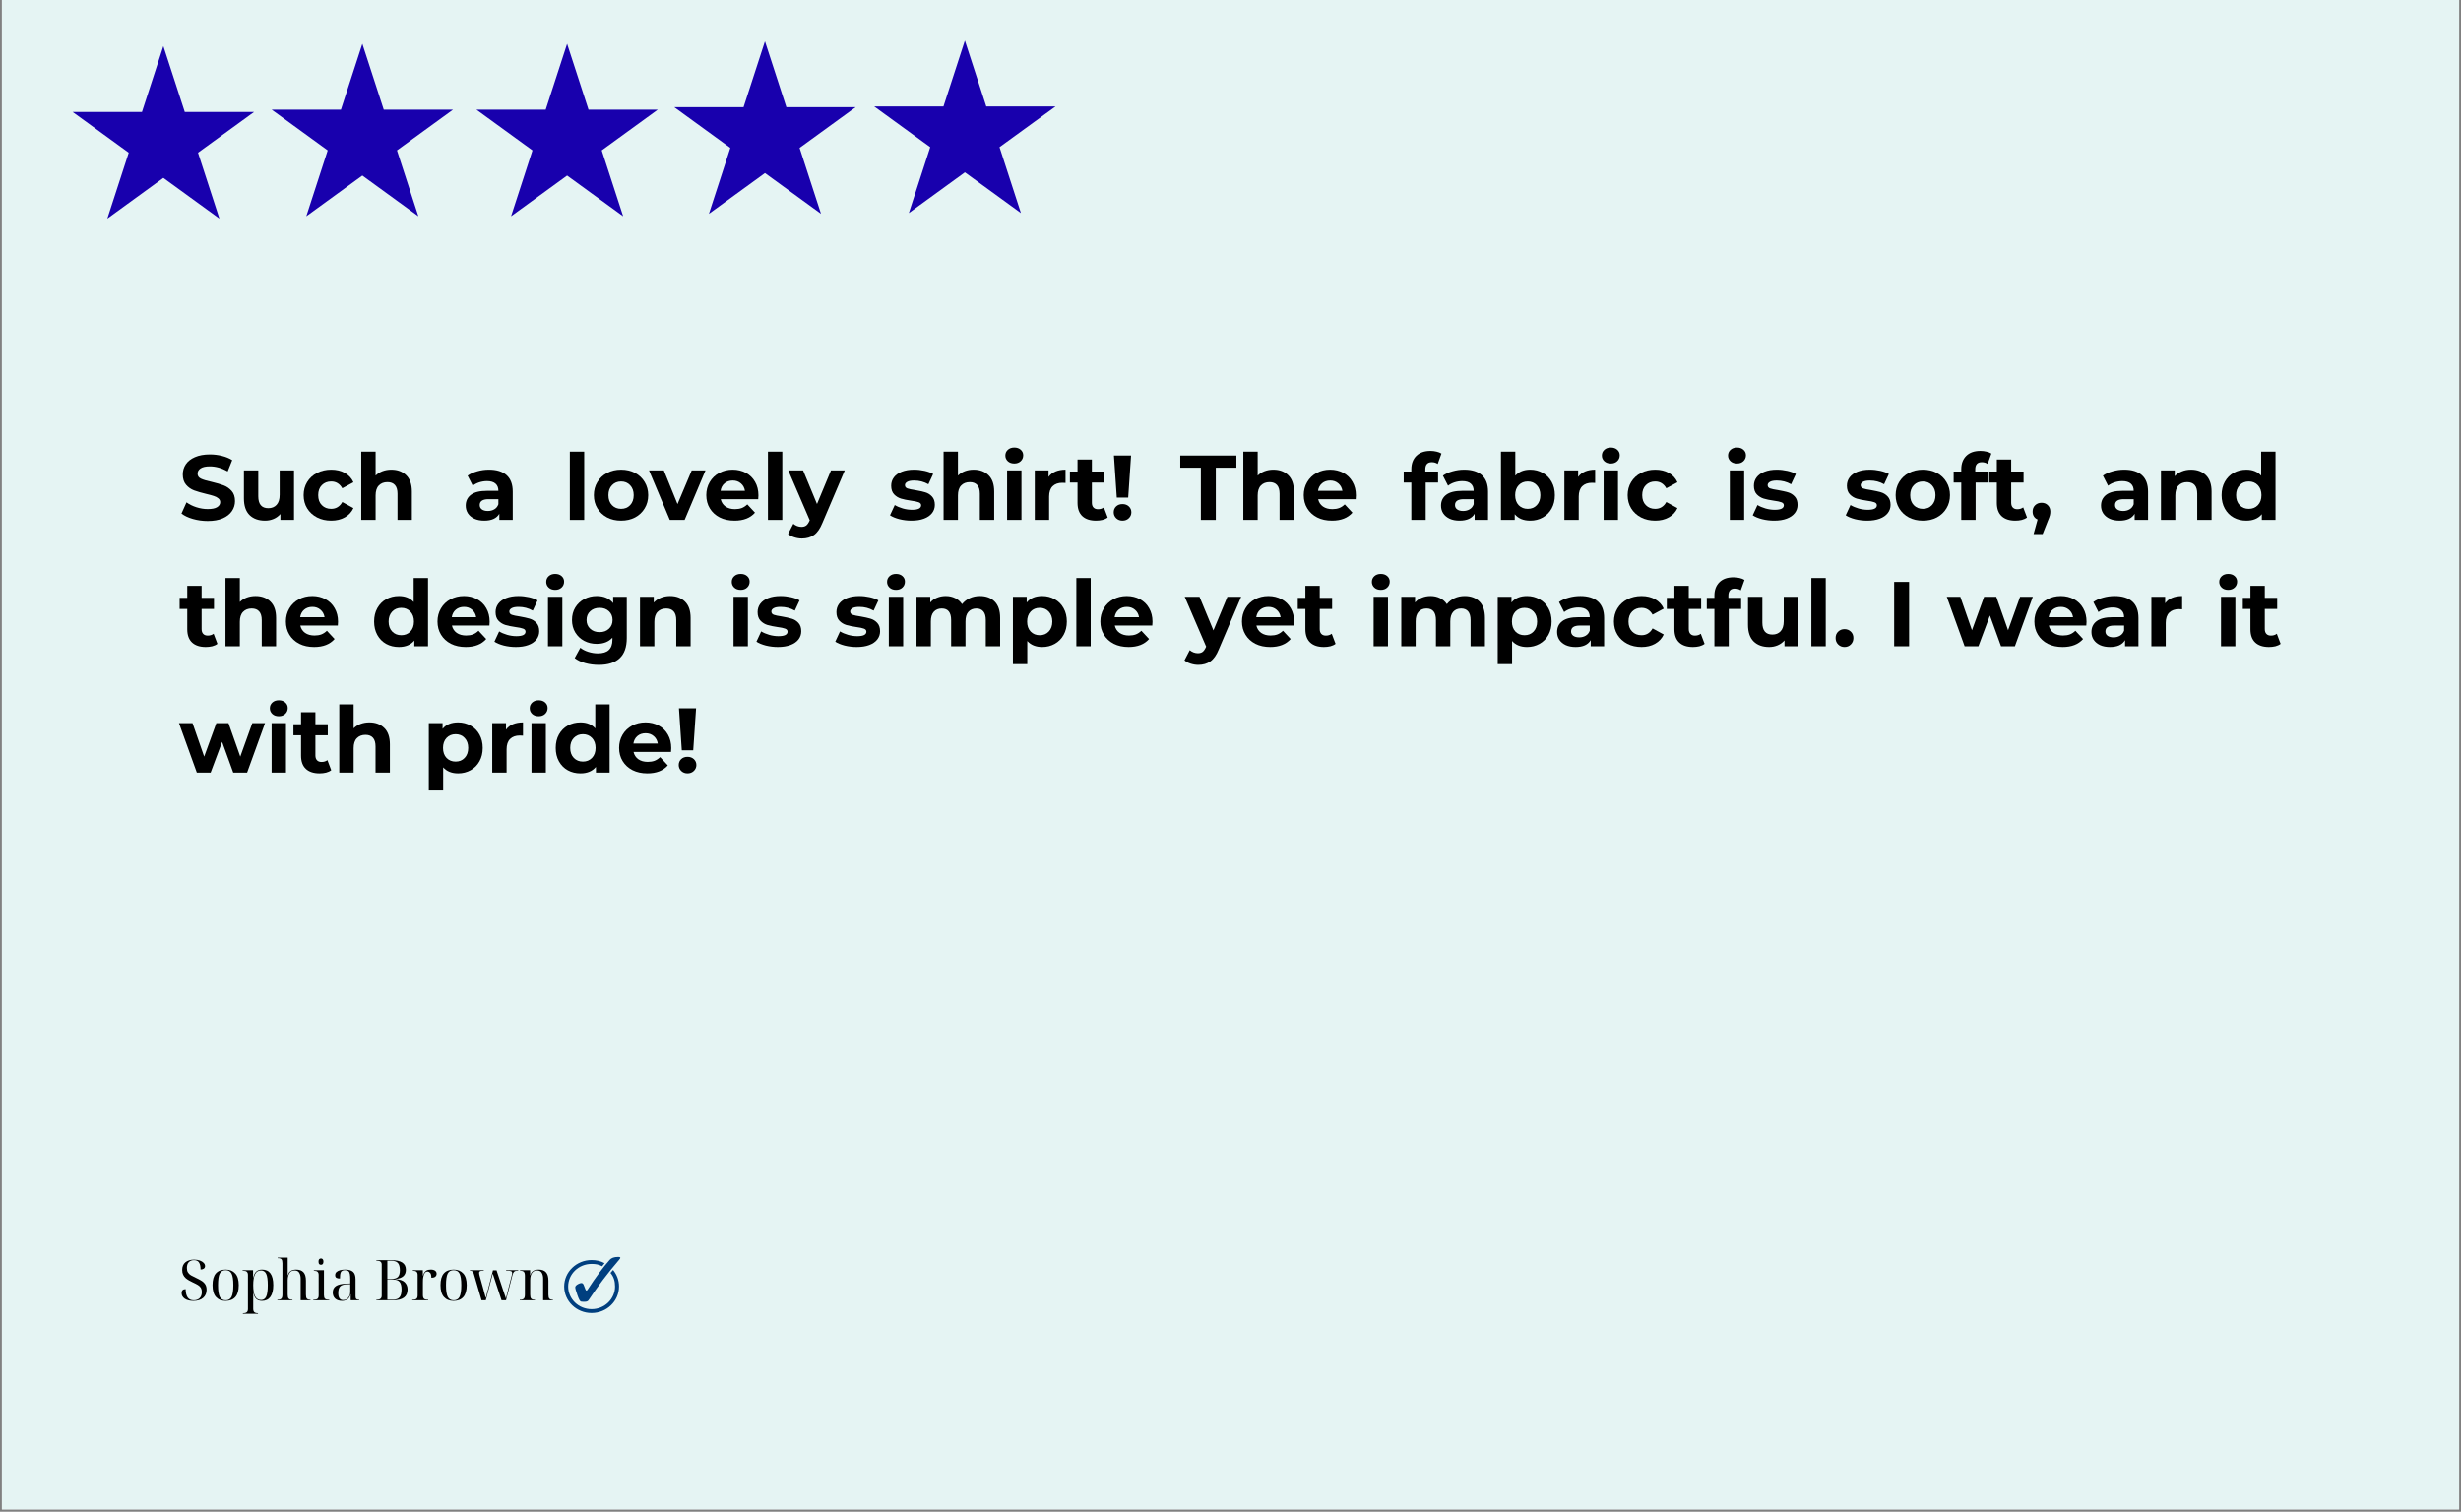 <svg version="1.0" preserveAspectRatio="xMidYMid meet" height="430" viewBox="0 0 525 322.5" zoomAndPan="magnify" width="700" xmlns:xlink="http://www.w3.org/1999/xlink" xmlns="http://www.w3.org/2000/svg"><rect x="0" y="0" width="525" height="322.5" fill="#808080" stroke="none"/><defs><g></g><clipPath id="ffe565150f"><path clip-rule="nonzero" d="M 0.406 0 L 524.594 0 L 524.594 322 L 0.406 322 Z M 0.406 0"></path></clipPath><clipPath id="5e12f69411"><path clip-rule="nonzero" d="M 15.516 9 L 55 9 L 55 46.785 L 15.516 46.785 Z M 15.516 9"></path></clipPath><clipPath id="9b1d26a959"><path clip-rule="nonzero" d="M 57 9 L 97 9 L 97 46.785 L 57 46.785 Z M 57 9"></path></clipPath><clipPath id="79f4b05683"><path clip-rule="nonzero" d="M 101 9 L 141 9 L 141 46.785 L 101 46.785 Z M 101 9"></path></clipPath><clipPath id="29155e399e"><path clip-rule="nonzero" d="M 143 8.598 L 183 8.598 L 183 46 L 143 46 Z M 143 8.598"></path></clipPath><clipPath id="2ca9e6ee7e"><path clip-rule="nonzero" d="M 186 8.598 L 225.191 8.598 L 225.191 46 L 186 46 Z M 186 8.598"></path></clipPath><clipPath id="d6320e9f1c"><path clip-rule="nonzero" d="M 120.355 268.133 L 132.336 268.133 L 132.336 280.113 L 120.355 280.113 Z M 120.355 268.133"></path></clipPath><clipPath id="24ed499a03"><path clip-rule="nonzero" d="M 122 268.133 L 132.336 268.133 L 132.336 278 L 122 278 Z M 122 268.133"></path></clipPath></defs><g clip-path="url(#ffe565150f)"><path fill-rule="nonzero" fill-opacity="1" d="M 0.406 0 L 524.594 0 L 524.594 322 L 0.406 322 Z M 0.406 0" fill="#ffffff"></path><path fill-rule="nonzero" fill-opacity="1" d="M 0.406 0 L 524.594 0 L 524.594 322 L 0.406 322 Z M 0.406 0" fill="#e5f4f3"></path></g><g clip-path="url(#5e12f69411)"><path fill-rule="evenodd" fill-opacity="1" d="M 34.848 9.836 L 39.418 23.891 L 54.195 23.891 L 42.238 32.574 L 46.805 46.629 L 34.848 37.945 L 22.895 46.629 L 27.461 32.574 L 15.504 23.891 L 30.281 23.891 Z M 34.848 9.836" fill="#1800ad"></path></g><g clip-path="url(#9b1d26a959)"><path fill-rule="evenodd" fill-opacity="1" d="M 77.297 9.336 L 81.863 23.391 L 96.641 23.391 L 84.684 32.078 L 89.25 46.133 L 77.297 37.445 L 65.34 46.133 L 69.906 32.078 L 57.949 23.391 L 72.727 23.391 Z M 77.297 9.336" fill="#1800ad"></path></g><g clip-path="url(#79f4b05683)"><path fill-rule="evenodd" fill-opacity="1" d="M 120.98 9.336 L 125.547 23.391 L 140.324 23.391 L 128.367 32.078 L 132.938 46.133 L 120.98 37.445 L 109.023 46.133 L 113.59 32.078 L 101.633 23.391 L 116.414 23.391 Z M 120.98 9.336" fill="#1800ad"></path></g><g clip-path="url(#29155e399e)"><path fill-rule="evenodd" fill-opacity="1" d="M 163.188 8.809 L 167.754 22.863 L 182.535 22.863 L 170.578 31.551 L 175.145 45.605 L 163.188 36.918 L 151.234 45.605 L 155.801 31.551 L 143.844 22.863 L 158.621 22.863 Z M 163.188 8.809" fill="#1800ad"></path></g><g clip-path="url(#2ca9e6ee7e)"><path fill-rule="evenodd" fill-opacity="1" d="M 205.836 8.652 L 210.402 22.707 L 225.18 22.707 L 213.227 31.391 L 217.793 45.449 L 205.836 36.762 L 193.879 45.449 L 198.445 31.391 L 186.492 22.707 L 201.27 22.707 Z M 205.836 8.652" fill="#1800ad"></path></g><g fill-opacity="1" fill="#000000"><g transform="translate(38.163, 110.913)"><g><path d="M 6.141 0.234 C 5.055 0.234 4.004 0.086 2.984 -0.203 C 1.973 -0.492 1.16 -0.879 0.547 -1.359 L 1.625 -3.75 C 2.219 -3.312 2.922 -2.961 3.734 -2.703 C 4.547 -2.441 5.352 -2.312 6.156 -2.312 C 7.062 -2.312 7.727 -2.445 8.156 -2.719 C 8.594 -2.988 8.812 -3.344 8.812 -3.781 C 8.812 -4.113 8.68 -4.383 8.422 -4.594 C 8.172 -4.812 7.844 -4.984 7.438 -5.109 C 7.039 -5.242 6.504 -5.391 5.828 -5.547 C 4.785 -5.797 3.926 -6.047 3.25 -6.297 C 2.582 -6.547 2.008 -6.945 1.531 -7.5 C 1.062 -8.051 0.828 -8.781 0.828 -9.688 C 0.828 -10.488 1.039 -11.211 1.469 -11.859 C 1.906 -12.504 2.555 -13.016 3.422 -13.391 C 4.297 -13.773 5.359 -13.969 6.609 -13.969 C 7.484 -13.969 8.336 -13.863 9.172 -13.656 C 10.016 -13.445 10.75 -13.145 11.375 -12.75 L 10.406 -10.344 C 9.133 -11.062 7.863 -11.422 6.594 -11.422 C 5.707 -11.422 5.051 -11.273 4.625 -10.984 C 4.195 -10.703 3.984 -10.328 3.984 -9.859 C 3.984 -9.379 4.227 -9.023 4.719 -8.797 C 5.207 -8.566 5.957 -8.344 6.969 -8.125 C 8.008 -7.875 8.863 -7.625 9.531 -7.375 C 10.195 -7.125 10.77 -6.727 11.25 -6.188 C 11.727 -5.656 11.969 -4.93 11.969 -4.016 C 11.969 -3.234 11.75 -2.52 11.312 -1.875 C 10.875 -1.227 10.219 -0.711 9.344 -0.328 C 8.469 0.047 7.398 0.234 6.141 0.234 Z M 6.141 0.234"></path></g></g></g><g fill-opacity="1" fill="#000000"><g transform="translate(50.675, 110.913)"><g><path d="M 12.047 -10.562 L 12.047 0 L 9.141 0 L 9.141 -1.25 C 8.734 -0.789 8.25 -0.441 7.688 -0.203 C 7.125 0.035 6.52 0.156 5.875 0.156 C 4.477 0.156 3.375 -0.238 2.562 -1.031 C 1.758 -1.832 1.359 -3.02 1.359 -4.594 L 1.359 -10.562 L 4.422 -10.562 L 4.422 -5.047 C 4.422 -3.348 5.133 -2.5 6.562 -2.5 C 7.289 -2.5 7.875 -2.734 8.312 -3.203 C 8.758 -3.68 8.984 -4.395 8.984 -5.344 L 8.984 -10.562 Z M 12.047 -10.562"></path></g></g></g><g fill-opacity="1" fill="#000000"><g transform="translate(64.147, 110.913)"><g><path d="M 6.516 0.156 C 5.391 0.156 4.379 -0.07 3.484 -0.531 C 2.586 -1 1.883 -1.645 1.375 -2.469 C 0.875 -3.289 0.625 -4.227 0.625 -5.281 C 0.625 -6.32 0.875 -7.254 1.375 -8.078 C 1.883 -8.91 2.586 -9.555 3.484 -10.016 C 4.379 -10.484 5.391 -10.719 6.516 -10.719 C 7.629 -10.719 8.598 -10.484 9.422 -10.016 C 10.254 -9.555 10.863 -8.895 11.25 -8.031 L 8.875 -6.75 C 8.32 -7.719 7.531 -8.203 6.5 -8.203 C 5.695 -8.203 5.035 -7.941 4.516 -7.422 C 3.992 -6.898 3.734 -6.188 3.734 -5.281 C 3.734 -4.375 3.992 -3.66 4.516 -3.141 C 5.035 -2.617 5.695 -2.359 6.5 -2.359 C 7.539 -2.359 8.332 -2.844 8.875 -3.812 L 11.25 -2.516 C 10.863 -1.672 10.254 -1.016 9.422 -0.547 C 8.598 -0.078 7.629 0.156 6.516 0.156 Z M 6.516 0.156"></path></g></g></g><g fill-opacity="1" fill="#000000"><g transform="translate(75.658, 110.913)"><g><path d="M 7.828 -10.719 C 9.141 -10.719 10.195 -10.32 11 -9.531 C 11.801 -8.75 12.203 -7.586 12.203 -6.047 L 12.203 0 L 9.141 0 L 9.141 -5.578 C 9.141 -6.41 8.957 -7.031 8.594 -7.438 C 8.227 -7.852 7.695 -8.062 7 -8.062 C 6.227 -8.062 5.613 -7.82 5.156 -7.344 C 4.695 -6.875 4.469 -6.164 4.469 -5.219 L 4.469 0 L 1.406 0 L 1.406 -14.562 L 4.469 -14.562 L 4.469 -9.453 C 4.875 -9.859 5.363 -10.172 5.938 -10.391 C 6.52 -10.609 7.148 -10.719 7.828 -10.719 Z M 7.828 -10.719"></path></g></g></g><g fill-opacity="1" fill="#000000"><g transform="translate(89.209, 110.913)"><g></g></g></g><g fill-opacity="1" fill="#000000"><g transform="translate(98.634, 110.913)"><g><path d="M 5.672 -10.719 C 7.305 -10.719 8.562 -10.328 9.438 -9.547 C 10.312 -8.766 10.75 -7.594 10.75 -6.031 L 10.75 0 L 7.891 0 L 7.891 -1.312 C 7.316 -0.332 6.242 0.156 4.672 0.156 C 3.859 0.156 3.156 0.02 2.562 -0.25 C 1.969 -0.531 1.508 -0.91 1.188 -1.391 C 0.875 -1.879 0.719 -2.43 0.719 -3.047 C 0.719 -4.023 1.086 -4.797 1.828 -5.359 C 2.566 -5.922 3.711 -6.203 5.266 -6.203 L 7.688 -6.203 C 7.688 -6.867 7.484 -7.379 7.078 -7.734 C 6.672 -8.098 6.066 -8.281 5.266 -8.281 C 4.703 -8.281 4.145 -8.191 3.594 -8.016 C 3.051 -7.836 2.594 -7.598 2.219 -7.297 L 1.125 -9.438 C 1.695 -9.844 2.383 -10.156 3.188 -10.375 C 3.988 -10.602 4.816 -10.719 5.672 -10.719 Z M 5.438 -1.906 C 5.957 -1.906 6.422 -2.023 6.828 -2.266 C 7.234 -2.504 7.52 -2.863 7.688 -3.344 L 7.688 -4.422 L 5.594 -4.422 C 4.332 -4.422 3.703 -4.004 3.703 -3.172 C 3.703 -2.785 3.852 -2.477 4.156 -2.25 C 4.469 -2.02 4.895 -1.906 5.438 -1.906 Z M 5.438 -1.906"></path></g></g></g><g fill-opacity="1" fill="#000000"><g transform="translate(110.734, 110.913)"><g></g></g></g><g fill-opacity="1" fill="#000000"><g transform="translate(120.159, 110.913)"><g><path d="M 1.406 -14.562 L 4.469 -14.562 L 4.469 0 L 1.406 0 Z M 1.406 -14.562"></path></g></g></g><g fill-opacity="1" fill="#000000"><g transform="translate(126.062, 110.913)"><g><path d="M 6.438 0.156 C 5.32 0.156 4.32 -0.07 3.438 -0.531 C 2.562 -1 1.875 -1.645 1.375 -2.469 C 0.875 -3.289 0.625 -4.227 0.625 -5.281 C 0.625 -6.32 0.875 -7.254 1.375 -8.078 C 1.875 -8.91 2.562 -9.555 3.438 -10.016 C 4.32 -10.484 5.32 -10.719 6.438 -10.719 C 7.551 -10.719 8.547 -10.484 9.422 -10.016 C 10.297 -9.555 10.977 -8.91 11.469 -8.078 C 11.969 -7.254 12.219 -6.32 12.219 -5.281 C 12.219 -4.227 11.969 -3.289 11.469 -2.469 C 10.977 -1.645 10.297 -1 9.422 -0.531 C 8.547 -0.07 7.551 0.156 6.438 0.156 Z M 6.438 -2.359 C 7.219 -2.359 7.859 -2.617 8.359 -3.141 C 8.867 -3.672 9.125 -4.383 9.125 -5.281 C 9.125 -6.164 8.867 -6.875 8.359 -7.406 C 7.859 -7.938 7.219 -8.203 6.438 -8.203 C 5.656 -8.203 5.008 -7.938 4.5 -7.406 C 3.988 -6.875 3.734 -6.164 3.734 -5.281 C 3.734 -4.383 3.988 -3.672 4.5 -3.141 C 5.008 -2.617 5.656 -2.359 6.438 -2.359 Z M 6.438 -2.359"></path></g></g></g><g fill-opacity="1" fill="#000000"><g transform="translate(138.612, 110.913)"><g><path d="M 11.891 -10.562 L 7.438 0 L 4.281 0 L -0.156 -10.562 L 3 -10.562 L 5.922 -3.375 L 8.953 -10.562 Z M 11.891 -10.562"></path></g></g></g><g fill-opacity="1" fill="#000000"><g transform="translate(150.045, 110.913)"><g><path d="M 11.75 -5.234 C 11.75 -5.203 11.734 -4.93 11.703 -4.422 L 3.703 -4.422 C 3.848 -3.766 4.188 -3.242 4.719 -2.859 C 5.258 -2.484 5.93 -2.297 6.734 -2.297 C 7.285 -2.297 7.77 -2.375 8.188 -2.531 C 8.613 -2.695 9.008 -2.957 9.375 -3.312 L 11.016 -1.547 C 10.016 -0.41 8.562 0.156 6.656 0.156 C 5.457 0.156 4.398 -0.07 3.484 -0.531 C 2.578 -1 1.875 -1.645 1.375 -2.469 C 0.875 -3.289 0.625 -4.227 0.625 -5.281 C 0.625 -6.312 0.867 -7.242 1.359 -8.078 C 1.848 -8.91 2.52 -9.555 3.375 -10.016 C 4.238 -10.484 5.203 -10.719 6.266 -10.719 C 7.297 -10.719 8.227 -10.492 9.062 -10.047 C 9.906 -9.598 10.562 -8.957 11.031 -8.125 C 11.508 -7.301 11.75 -6.336 11.75 -5.234 Z M 6.281 -8.406 C 5.582 -8.406 5 -8.207 4.531 -7.812 C 4.062 -7.414 3.773 -6.879 3.672 -6.203 L 8.875 -6.203 C 8.77 -6.867 8.477 -7.398 8 -7.797 C 7.531 -8.203 6.957 -8.406 6.281 -8.406 Z M 6.281 -8.406"></path></g></g></g><g fill-opacity="1" fill="#000000"><g transform="translate(162.419, 110.913)"><g><path d="M 1.406 -14.562 L 4.469 -14.562 L 4.469 0 L 1.406 0 Z M 1.406 -14.562"></path></g></g></g><g fill-opacity="1" fill="#000000"><g transform="translate(168.321, 110.913)"><g><path d="M 11.891 -10.562 L 7.125 0.641 C 6.633 1.859 6.035 2.719 5.328 3.219 C 4.617 3.719 3.758 3.969 2.75 3.969 C 2.195 3.969 1.648 3.879 1.109 3.703 C 0.578 3.535 0.141 3.301 -0.203 3 L 0.922 0.828 C 1.16 1.035 1.43 1.195 1.734 1.312 C 2.047 1.426 2.352 1.484 2.656 1.484 C 3.07 1.484 3.41 1.383 3.672 1.188 C 3.93 0.988 4.164 0.648 4.375 0.172 L 4.422 0.078 L -0.156 -10.562 L 3 -10.562 L 5.969 -3.391 L 8.953 -10.562 Z M 11.891 -10.562"></path></g></g></g><g fill-opacity="1" fill="#000000"><g transform="translate(180.048, 110.913)"><g></g></g></g><g fill-opacity="1" fill="#000000"><g transform="translate(189.474, 110.913)"><g><path d="M 4.969 0.156 C 4.094 0.156 3.234 0.051 2.391 -0.156 C 1.555 -0.375 0.891 -0.648 0.391 -0.984 L 1.406 -3.172 C 1.883 -2.879 2.457 -2.633 3.125 -2.438 C 3.789 -2.25 4.441 -2.156 5.078 -2.156 C 6.379 -2.156 7.031 -2.477 7.031 -3.125 C 7.031 -3.426 6.852 -3.641 6.5 -3.766 C 6.145 -3.898 5.598 -4.016 4.859 -4.109 C 4.004 -4.234 3.297 -4.379 2.734 -4.547 C 2.172 -4.723 1.68 -5.023 1.266 -5.453 C 0.848 -5.891 0.641 -6.504 0.641 -7.297 C 0.641 -7.961 0.832 -8.555 1.219 -9.078 C 1.613 -9.598 2.176 -10 2.906 -10.281 C 3.645 -10.57 4.52 -10.719 5.531 -10.719 C 6.281 -10.719 7.023 -10.633 7.766 -10.469 C 8.504 -10.301 9.113 -10.078 9.594 -9.797 L 8.578 -7.609 C 7.648 -8.141 6.633 -8.406 5.531 -8.406 C 4.875 -8.406 4.383 -8.312 4.062 -8.125 C 3.738 -7.938 3.578 -7.703 3.578 -7.422 C 3.578 -7.086 3.75 -6.852 4.094 -6.719 C 4.445 -6.594 5.016 -6.473 5.797 -6.359 C 6.648 -6.211 7.352 -6.055 7.906 -5.891 C 8.457 -5.734 8.938 -5.438 9.344 -5 C 9.75 -4.57 9.953 -3.973 9.953 -3.203 C 9.953 -2.547 9.754 -1.961 9.359 -1.453 C 8.961 -0.941 8.391 -0.547 7.641 -0.266 C 6.891 0.016 6 0.156 4.969 0.156 Z M 4.969 0.156"></path></g></g></g><g fill-opacity="1" fill="#000000"><g transform="translate(199.887, 110.913)"><g><path d="M 7.828 -10.719 C 9.141 -10.719 10.195 -10.32 11 -9.531 C 11.801 -8.75 12.203 -7.586 12.203 -6.047 L 12.203 0 L 9.141 0 L 9.141 -5.578 C 9.141 -6.41 8.957 -7.031 8.594 -7.438 C 8.227 -7.852 7.695 -8.062 7 -8.062 C 6.227 -8.062 5.613 -7.82 5.156 -7.344 C 4.695 -6.875 4.469 -6.164 4.469 -5.219 L 4.469 0 L 1.406 0 L 1.406 -14.562 L 4.469 -14.562 L 4.469 -9.453 C 4.875 -9.859 5.363 -10.172 5.938 -10.391 C 6.52 -10.609 7.148 -10.719 7.828 -10.719 Z M 7.828 -10.719"></path></g></g></g><g fill-opacity="1" fill="#000000"><g transform="translate(213.437, 110.913)"><g><path d="M 1.406 -10.562 L 4.469 -10.562 L 4.469 0 L 1.406 0 Z M 2.938 -12.031 C 2.375 -12.031 1.914 -12.191 1.562 -12.516 C 1.207 -12.848 1.031 -13.254 1.031 -13.734 C 1.031 -14.223 1.207 -14.629 1.562 -14.953 C 1.914 -15.273 2.375 -15.438 2.938 -15.438 C 3.5 -15.438 3.957 -15.281 4.312 -14.969 C 4.664 -14.656 4.844 -14.266 4.844 -13.797 C 4.844 -13.285 4.664 -12.863 4.312 -12.531 C 3.957 -12.195 3.5 -12.031 2.938 -12.031 Z M 2.938 -12.031"></path></g></g></g><g fill-opacity="1" fill="#000000"><g transform="translate(219.34, 110.913)"><g><path d="M 4.344 -9.172 C 4.707 -9.68 5.195 -10.066 5.812 -10.328 C 6.438 -10.586 7.156 -10.719 7.969 -10.719 L 7.969 -7.891 C 7.625 -7.91 7.395 -7.922 7.281 -7.922 C 6.406 -7.922 5.719 -7.676 5.219 -7.188 C 4.719 -6.695 4.469 -5.961 4.469 -4.984 L 4.469 0 L 1.406 0 L 1.406 -10.562 L 4.344 -10.562 Z M 4.344 -9.172"></path></g></g></g><g fill-opacity="1" fill="#000000"><g transform="translate(228.086, 110.913)"><g><path d="M 8.219 -0.516 C 7.914 -0.285 7.547 -0.113 7.109 0 C 6.672 0.102 6.211 0.156 5.734 0.156 C 4.473 0.156 3.5 -0.16 2.812 -0.797 C 2.125 -1.441 1.781 -2.383 1.781 -3.625 L 1.781 -7.969 L 0.156 -7.969 L 0.156 -10.328 L 1.781 -10.328 L 1.781 -12.891 L 4.844 -12.891 L 4.844 -10.328 L 7.484 -10.328 L 7.484 -7.969 L 4.844 -7.969 L 4.844 -3.672 C 4.844 -3.223 4.957 -2.879 5.188 -2.641 C 5.414 -2.398 5.738 -2.281 6.156 -2.281 C 6.645 -2.281 7.062 -2.41 7.406 -2.672 Z M 8.219 -0.516"></path></g></g></g><g fill-opacity="1" fill="#000000"><g transform="translate(236.617, 110.913)"><g><path d="M 1.016 -13.734 L 4.672 -13.734 L 4.062 -4.766 L 1.625 -4.766 Z M 2.844 0.156 C 2.312 0.156 1.863 -0.016 1.5 -0.359 C 1.145 -0.711 0.969 -1.133 0.969 -1.625 C 0.969 -2.125 1.141 -2.539 1.484 -2.875 C 1.836 -3.207 2.289 -3.375 2.844 -3.375 C 3.395 -3.375 3.848 -3.207 4.203 -2.875 C 4.555 -2.539 4.734 -2.125 4.734 -1.625 C 4.734 -1.133 4.551 -0.711 4.188 -0.359 C 3.832 -0.016 3.383 0.156 2.844 0.156 Z M 2.844 0.156"></path></g></g></g><g fill-opacity="1" fill="#000000"><g transform="translate(242.284, 110.913)"><g></g></g></g><g fill-opacity="1" fill="#000000"><g transform="translate(251.709, 110.913)"><g><path d="M 4.469 -11.141 L 0.078 -11.141 L 0.078 -13.734 L 12.047 -13.734 L 12.047 -11.141 L 7.656 -11.141 L 7.656 0 L 4.469 0 Z M 4.469 -11.141"></path></g></g></g><g fill-opacity="1" fill="#000000"><g transform="translate(263.829, 110.913)"><g><path d="M 7.828 -10.719 C 9.141 -10.719 10.195 -10.32 11 -9.531 C 11.801 -8.75 12.203 -7.586 12.203 -6.047 L 12.203 0 L 9.141 0 L 9.141 -5.578 C 9.141 -6.41 8.957 -7.031 8.594 -7.438 C 8.227 -7.852 7.695 -8.062 7 -8.062 C 6.227 -8.062 5.613 -7.82 5.156 -7.344 C 4.695 -6.875 4.469 -6.164 4.469 -5.219 L 4.469 0 L 1.406 0 L 1.406 -14.562 L 4.469 -14.562 L 4.469 -9.453 C 4.875 -9.859 5.363 -10.172 5.938 -10.391 C 6.52 -10.609 7.148 -10.719 7.828 -10.719 Z M 7.828 -10.719"></path></g></g></g><g fill-opacity="1" fill="#000000"><g transform="translate(277.497, 110.913)"><g><path d="M 11.75 -5.234 C 11.75 -5.203 11.734 -4.93 11.703 -4.422 L 3.703 -4.422 C 3.848 -3.766 4.188 -3.242 4.719 -2.859 C 5.258 -2.484 5.93 -2.297 6.734 -2.297 C 7.285 -2.297 7.77 -2.375 8.188 -2.531 C 8.613 -2.695 9.008 -2.957 9.375 -3.312 L 11.016 -1.547 C 10.016 -0.41 8.562 0.156 6.656 0.156 C 5.457 0.156 4.398 -0.07 3.484 -0.531 C 2.578 -1 1.875 -1.645 1.375 -2.469 C 0.875 -3.289 0.625 -4.227 0.625 -5.281 C 0.625 -6.312 0.867 -7.242 1.359 -8.078 C 1.848 -8.91 2.52 -9.555 3.375 -10.016 C 4.238 -10.484 5.203 -10.719 6.266 -10.719 C 7.297 -10.719 8.227 -10.492 9.062 -10.047 C 9.906 -9.598 10.562 -8.957 11.031 -8.125 C 11.508 -7.301 11.75 -6.336 11.75 -5.234 Z M 6.281 -8.406 C 5.582 -8.406 5 -8.207 4.531 -7.812 C 4.062 -7.414 3.773 -6.879 3.672 -6.203 L 8.875 -6.203 C 8.77 -6.867 8.477 -7.398 8 -7.797 C 7.531 -8.203 6.957 -8.406 6.281 -8.406 Z M 6.281 -8.406"></path></g></g></g><g fill-opacity="1" fill="#000000"><g transform="translate(289.871, 110.913)"><g></g></g></g><g fill-opacity="1" fill="#000000"><g transform="translate(299.296, 110.913)"><g><path d="M 4.766 -10.328 L 7.484 -10.328 L 7.484 -7.969 L 4.844 -7.969 L 4.844 0 L 1.781 0 L 1.781 -7.969 L 0.156 -7.969 L 0.156 -10.328 L 1.781 -10.328 L 1.781 -10.797 C 1.781 -11.992 2.133 -12.945 2.844 -13.656 C 3.562 -14.363 4.57 -14.719 5.875 -14.719 C 6.332 -14.719 6.766 -14.664 7.172 -14.562 C 7.586 -14.469 7.93 -14.332 8.203 -14.156 L 7.406 -11.938 C 7.051 -12.188 6.633 -12.312 6.156 -12.312 C 5.227 -12.312 4.766 -11.801 4.766 -10.781 Z M 4.766 -10.328"></path></g></g></g><g fill-opacity="1" fill="#000000"><g transform="translate(306.689, 110.913)"><g><path d="M 5.672 -10.719 C 7.305 -10.719 8.562 -10.328 9.438 -9.547 C 10.312 -8.766 10.75 -7.594 10.75 -6.031 L 10.75 0 L 7.891 0 L 7.891 -1.312 C 7.316 -0.332 6.242 0.156 4.672 0.156 C 3.859 0.156 3.156 0.02 2.562 -0.25 C 1.969 -0.531 1.508 -0.91 1.188 -1.391 C 0.875 -1.879 0.719 -2.43 0.719 -3.047 C 0.719 -4.023 1.086 -4.797 1.828 -5.359 C 2.566 -5.922 3.711 -6.203 5.266 -6.203 L 7.688 -6.203 C 7.688 -6.867 7.484 -7.379 7.078 -7.734 C 6.672 -8.098 6.066 -8.281 5.266 -8.281 C 4.703 -8.281 4.145 -8.191 3.594 -8.016 C 3.051 -7.836 2.594 -7.598 2.219 -7.297 L 1.125 -9.438 C 1.695 -9.844 2.383 -10.156 3.188 -10.375 C 3.988 -10.602 4.816 -10.719 5.672 -10.719 Z M 5.438 -1.906 C 5.957 -1.906 6.422 -2.023 6.828 -2.266 C 7.234 -2.504 7.52 -2.863 7.688 -3.344 L 7.688 -4.422 L 5.594 -4.422 C 4.332 -4.422 3.703 -4.004 3.703 -3.172 C 3.703 -2.785 3.852 -2.477 4.156 -2.25 C 4.469 -2.02 4.895 -1.906 5.438 -1.906 Z M 5.438 -1.906"></path></g></g></g><g fill-opacity="1" fill="#000000"><g transform="translate(318.789, 110.913)"><g><path d="M 7.656 -10.719 C 8.633 -10.719 9.523 -10.488 10.328 -10.031 C 11.141 -9.582 11.77 -8.945 12.219 -8.125 C 12.676 -7.312 12.906 -6.363 12.906 -5.281 C 12.906 -4.195 12.676 -3.242 12.219 -2.422 C 11.77 -1.609 11.141 -0.973 10.328 -0.516 C 9.523 -0.066 8.633 0.156 7.656 0.156 C 6.195 0.156 5.094 -0.301 4.344 -1.219 L 4.344 0 L 1.406 0 L 1.406 -14.562 L 4.469 -14.562 L 4.469 -9.438 C 5.238 -10.289 6.301 -10.719 7.656 -10.719 Z M 7.125 -2.359 C 7.906 -2.359 8.547 -2.617 9.047 -3.141 C 9.555 -3.672 9.812 -4.383 9.812 -5.281 C 9.812 -6.164 9.555 -6.875 9.047 -7.406 C 8.547 -7.938 7.906 -8.203 7.125 -8.203 C 6.344 -8.203 5.695 -7.938 5.188 -7.406 C 4.688 -6.875 4.438 -6.164 4.438 -5.281 C 4.438 -4.383 4.688 -3.672 5.188 -3.141 C 5.695 -2.617 6.344 -2.359 7.125 -2.359 Z M 7.125 -2.359"></path></g></g></g><g fill-opacity="1" fill="#000000"><g transform="translate(332.32, 110.913)"><g><path d="M 4.344 -9.172 C 4.707 -9.68 5.195 -10.066 5.812 -10.328 C 6.438 -10.586 7.156 -10.719 7.969 -10.719 L 7.969 -7.891 C 7.625 -7.91 7.395 -7.922 7.281 -7.922 C 6.406 -7.922 5.719 -7.676 5.219 -7.188 C 4.719 -6.695 4.469 -5.961 4.469 -4.984 L 4.469 0 L 1.406 0 L 1.406 -10.562 L 4.344 -10.562 Z M 4.344 -9.172"></path></g></g></g><g fill-opacity="1" fill="#000000"><g transform="translate(340.693, 110.913)"><g><path d="M 1.406 -10.562 L 4.469 -10.562 L 4.469 0 L 1.406 0 Z M 2.938 -12.031 C 2.375 -12.031 1.914 -12.191 1.562 -12.516 C 1.207 -12.848 1.031 -13.254 1.031 -13.734 C 1.031 -14.223 1.207 -14.629 1.562 -14.953 C 1.914 -15.273 2.375 -15.438 2.938 -15.438 C 3.5 -15.438 3.957 -15.281 4.312 -14.969 C 4.664 -14.656 4.844 -14.266 4.844 -13.797 C 4.844 -13.285 4.664 -12.863 4.312 -12.531 C 3.957 -12.195 3.5 -12.031 2.938 -12.031 Z M 2.938 -12.031"></path></g></g></g><g fill-opacity="1" fill="#000000"><g transform="translate(346.596, 110.913)"><g><path d="M 6.516 0.156 C 5.391 0.156 4.379 -0.07 3.484 -0.531 C 2.586 -1 1.883 -1.645 1.375 -2.469 C 0.875 -3.289 0.625 -4.227 0.625 -5.281 C 0.625 -6.32 0.875 -7.254 1.375 -8.078 C 1.883 -8.91 2.586 -9.555 3.484 -10.016 C 4.379 -10.484 5.391 -10.719 6.516 -10.719 C 7.629 -10.719 8.598 -10.484 9.422 -10.016 C 10.254 -9.555 10.863 -8.895 11.25 -8.031 L 8.875 -6.75 C 8.32 -7.719 7.531 -8.203 6.5 -8.203 C 5.695 -8.203 5.035 -7.941 4.516 -7.422 C 3.992 -6.898 3.734 -6.188 3.734 -5.281 C 3.734 -4.375 3.992 -3.66 4.516 -3.141 C 5.035 -2.617 5.695 -2.359 6.5 -2.359 C 7.539 -2.359 8.332 -2.844 8.875 -3.812 L 11.25 -2.516 C 10.863 -1.672 10.254 -1.016 9.422 -0.547 C 8.598 -0.078 7.629 0.156 6.516 0.156 Z M 6.516 0.156"></path></g></g></g><g fill-opacity="1" fill="#000000"><g transform="translate(358.186, 110.913)"><g></g></g></g><g fill-opacity="1" fill="#000000"><g transform="translate(367.611, 110.913)"><g><path d="M 1.406 -10.562 L 4.469 -10.562 L 4.469 0 L 1.406 0 Z M 2.938 -12.031 C 2.375 -12.031 1.914 -12.191 1.562 -12.516 C 1.207 -12.848 1.031 -13.254 1.031 -13.734 C 1.031 -14.223 1.207 -14.629 1.562 -14.953 C 1.914 -15.273 2.375 -15.438 2.938 -15.438 C 3.5 -15.438 3.957 -15.281 4.312 -14.969 C 4.664 -14.656 4.844 -14.266 4.844 -13.797 C 4.844 -13.285 4.664 -12.863 4.312 -12.531 C 3.957 -12.195 3.5 -12.031 2.938 -12.031 Z M 2.938 -12.031"></path></g></g></g><g fill-opacity="1" fill="#000000"><g transform="translate(373.514, 110.913)"><g><path d="M 4.969 0.156 C 4.094 0.156 3.234 0.051 2.391 -0.156 C 1.555 -0.375 0.891 -0.648 0.391 -0.984 L 1.406 -3.172 C 1.883 -2.879 2.457 -2.633 3.125 -2.438 C 3.789 -2.25 4.441 -2.156 5.078 -2.156 C 6.379 -2.156 7.031 -2.477 7.031 -3.125 C 7.031 -3.426 6.852 -3.641 6.5 -3.766 C 6.145 -3.898 5.598 -4.016 4.859 -4.109 C 4.004 -4.234 3.297 -4.379 2.734 -4.547 C 2.172 -4.723 1.68 -5.023 1.266 -5.453 C 0.848 -5.891 0.641 -6.504 0.641 -7.297 C 0.641 -7.961 0.832 -8.555 1.219 -9.078 C 1.613 -9.598 2.176 -10 2.906 -10.281 C 3.645 -10.57 4.52 -10.719 5.531 -10.719 C 6.281 -10.719 7.023 -10.633 7.766 -10.469 C 8.504 -10.301 9.113 -10.078 9.594 -9.797 L 8.578 -7.609 C 7.648 -8.141 6.633 -8.406 5.531 -8.406 C 4.875 -8.406 4.383 -8.312 4.062 -8.125 C 3.738 -7.938 3.578 -7.703 3.578 -7.422 C 3.578 -7.086 3.75 -6.852 4.094 -6.719 C 4.445 -6.594 5.016 -6.473 5.797 -6.359 C 6.648 -6.211 7.352 -6.055 7.906 -5.891 C 8.457 -5.734 8.938 -5.438 9.344 -5 C 9.75 -4.57 9.953 -3.973 9.953 -3.203 C 9.953 -2.547 9.754 -1.961 9.359 -1.453 C 8.961 -0.941 8.391 -0.547 7.641 -0.266 C 6.891 0.016 6 0.156 4.969 0.156 Z M 4.969 0.156"></path></g></g></g><g fill-opacity="1" fill="#000000"><g transform="translate(383.927, 110.913)"><g></g></g></g><g fill-opacity="1" fill="#000000"><g transform="translate(393.352, 110.913)"><g><path d="M 4.969 0.156 C 4.094 0.156 3.234 0.051 2.391 -0.156 C 1.555 -0.375 0.891 -0.648 0.391 -0.984 L 1.406 -3.172 C 1.883 -2.879 2.457 -2.633 3.125 -2.438 C 3.789 -2.25 4.441 -2.156 5.078 -2.156 C 6.379 -2.156 7.031 -2.477 7.031 -3.125 C 7.031 -3.426 6.852 -3.641 6.5 -3.766 C 6.145 -3.898 5.598 -4.016 4.859 -4.109 C 4.004 -4.234 3.297 -4.379 2.734 -4.547 C 2.172 -4.723 1.68 -5.023 1.266 -5.453 C 0.848 -5.891 0.641 -6.504 0.641 -7.297 C 0.641 -7.961 0.832 -8.555 1.219 -9.078 C 1.613 -9.598 2.176 -10 2.906 -10.281 C 3.645 -10.57 4.52 -10.719 5.531 -10.719 C 6.281 -10.719 7.023 -10.633 7.766 -10.469 C 8.504 -10.301 9.113 -10.078 9.594 -9.797 L 8.578 -7.609 C 7.648 -8.141 6.633 -8.406 5.531 -8.406 C 4.875 -8.406 4.383 -8.312 4.062 -8.125 C 3.738 -7.938 3.578 -7.703 3.578 -7.422 C 3.578 -7.086 3.75 -6.852 4.094 -6.719 C 4.445 -6.594 5.016 -6.473 5.797 -6.359 C 6.648 -6.211 7.352 -6.055 7.906 -5.891 C 8.457 -5.734 8.938 -5.438 9.344 -5 C 9.75 -4.57 9.953 -3.973 9.953 -3.203 C 9.953 -2.547 9.754 -1.961 9.359 -1.453 C 8.961 -0.941 8.391 -0.547 7.641 -0.266 C 6.891 0.016 6 0.156 4.969 0.156 Z M 4.969 0.156"></path></g></g></g><g fill-opacity="1" fill="#000000"><g transform="translate(403.765, 110.913)"><g><path d="M 6.438 0.156 C 5.32 0.156 4.32 -0.07 3.438 -0.531 C 2.562 -1 1.875 -1.645 1.375 -2.469 C 0.875 -3.289 0.625 -4.227 0.625 -5.281 C 0.625 -6.32 0.875 -7.254 1.375 -8.078 C 1.875 -8.91 2.562 -9.555 3.438 -10.016 C 4.32 -10.484 5.32 -10.719 6.438 -10.719 C 7.551 -10.719 8.547 -10.484 9.422 -10.016 C 10.297 -9.555 10.977 -8.91 11.469 -8.078 C 11.969 -7.254 12.219 -6.32 12.219 -5.281 C 12.219 -4.227 11.969 -3.289 11.469 -2.469 C 10.977 -1.645 10.297 -1 9.422 -0.531 C 8.547 -0.07 7.551 0.156 6.438 0.156 Z M 6.438 -2.359 C 7.219 -2.359 7.859 -2.617 8.359 -3.141 C 8.867 -3.672 9.125 -4.383 9.125 -5.281 C 9.125 -6.164 8.867 -6.875 8.359 -7.406 C 7.859 -7.938 7.219 -8.203 6.438 -8.203 C 5.656 -8.203 5.008 -7.938 4.5 -7.406 C 3.988 -6.875 3.734 -6.164 3.734 -5.281 C 3.734 -4.383 3.988 -3.672 4.5 -3.141 C 5.008 -2.617 5.656 -2.359 6.438 -2.359 Z M 6.438 -2.359"></path></g></g></g><g fill-opacity="1" fill="#000000"><g transform="translate(416.61, 110.913)"><g><path d="M 4.766 -10.328 L 7.484 -10.328 L 7.484 -7.969 L 4.844 -7.969 L 4.844 0 L 1.781 0 L 1.781 -7.969 L 0.156 -7.969 L 0.156 -10.328 L 1.781 -10.328 L 1.781 -10.797 C 1.781 -11.992 2.133 -12.945 2.844 -13.656 C 3.562 -14.363 4.57 -14.719 5.875 -14.719 C 6.332 -14.719 6.766 -14.664 7.172 -14.562 C 7.586 -14.469 7.93 -14.332 8.203 -14.156 L 7.406 -11.938 C 7.051 -12.188 6.633 -12.312 6.156 -12.312 C 5.227 -12.312 4.766 -11.801 4.766 -10.781 Z M 4.766 -10.328"></path></g></g></g><g fill-opacity="1" fill="#000000"><g transform="translate(424.199, 110.913)"><g><path d="M 8.219 -0.516 C 7.914 -0.285 7.547 -0.113 7.109 0 C 6.672 0.102 6.211 0.156 5.734 0.156 C 4.473 0.156 3.5 -0.16 2.812 -0.797 C 2.125 -1.441 1.781 -2.383 1.781 -3.625 L 1.781 -7.969 L 0.156 -7.969 L 0.156 -10.328 L 1.781 -10.328 L 1.781 -12.891 L 4.844 -12.891 L 4.844 -10.328 L 7.484 -10.328 L 7.484 -7.969 L 4.844 -7.969 L 4.844 -3.672 C 4.844 -3.223 4.957 -2.879 5.188 -2.641 C 5.414 -2.398 5.738 -2.281 6.156 -2.281 C 6.645 -2.281 7.062 -2.41 7.406 -2.672 Z M 8.219 -0.516"></path></g></g></g><g fill-opacity="1" fill="#000000"><g transform="translate(432.926, 110.913)"><g><path d="M 2.594 -3.656 C 3.145 -3.656 3.594 -3.477 3.938 -3.125 C 4.289 -2.781 4.469 -2.328 4.469 -1.766 C 4.469 -1.504 4.438 -1.242 4.375 -0.984 C 4.312 -0.723 4.164 -0.328 3.938 0.203 L 2.828 3.016 L 0.891 3.016 L 1.75 -0.094 C 1.414 -0.227 1.156 -0.441 0.969 -0.734 C 0.781 -1.023 0.688 -1.367 0.688 -1.766 C 0.688 -2.328 0.863 -2.781 1.219 -3.125 C 1.582 -3.477 2.039 -3.656 2.594 -3.656 Z M 2.594 -3.656"></path></g></g></g><g fill-opacity="1" fill="#000000"><g transform="translate(438.064, 110.913)"><g></g></g></g><g fill-opacity="1" fill="#000000"><g transform="translate(447.489, 110.913)"><g><path d="M 5.672 -10.719 C 7.305 -10.719 8.562 -10.328 9.438 -9.547 C 10.312 -8.766 10.75 -7.594 10.75 -6.031 L 10.75 0 L 7.891 0 L 7.891 -1.312 C 7.316 -0.332 6.242 0.156 4.672 0.156 C 3.859 0.156 3.156 0.02 2.562 -0.25 C 1.969 -0.531 1.508 -0.91 1.188 -1.391 C 0.875 -1.879 0.719 -2.43 0.719 -3.047 C 0.719 -4.023 1.086 -4.797 1.828 -5.359 C 2.566 -5.922 3.711 -6.203 5.266 -6.203 L 7.688 -6.203 C 7.688 -6.867 7.484 -7.379 7.078 -7.734 C 6.672 -8.098 6.066 -8.281 5.266 -8.281 C 4.703 -8.281 4.145 -8.191 3.594 -8.016 C 3.051 -7.836 2.594 -7.598 2.219 -7.297 L 1.125 -9.438 C 1.695 -9.844 2.383 -10.156 3.188 -10.375 C 3.988 -10.602 4.816 -10.719 5.672 -10.719 Z M 5.438 -1.906 C 5.957 -1.906 6.422 -2.023 6.828 -2.266 C 7.234 -2.504 7.52 -2.863 7.688 -3.344 L 7.688 -4.422 L 5.594 -4.422 C 4.332 -4.422 3.703 -4.004 3.703 -3.172 C 3.703 -2.785 3.852 -2.477 4.156 -2.25 C 4.469 -2.02 4.895 -1.906 5.438 -1.906 Z M 5.438 -1.906"></path></g></g></g><g fill-opacity="1" fill="#000000"><g transform="translate(459.588, 110.913)"><g><path d="M 7.828 -10.719 C 9.141 -10.719 10.195 -10.32 11 -9.531 C 11.801 -8.75 12.203 -7.586 12.203 -6.047 L 12.203 0 L 9.141 0 L 9.141 -5.578 C 9.141 -6.41 8.957 -7.031 8.594 -7.438 C 8.227 -7.852 7.695 -8.062 7 -8.062 C 6.227 -8.062 5.613 -7.82 5.156 -7.344 C 4.695 -6.875 4.469 -6.164 4.469 -5.219 L 4.469 0 L 1.406 0 L 1.406 -10.562 L 4.344 -10.562 L 4.344 -9.328 C 4.75 -9.766 5.25 -10.102 5.844 -10.344 C 6.445 -10.594 7.109 -10.719 7.828 -10.719 Z M 7.828 -10.719"></path></g></g></g><g fill-opacity="1" fill="#000000"><g transform="translate(473.257, 110.913)"><g><path d="M 12.172 -14.562 L 12.172 0 L 9.25 0 L 9.25 -1.219 C 8.488 -0.301 7.391 0.156 5.953 0.156 C 4.953 0.156 4.051 -0.062 3.25 -0.5 C 2.445 -0.945 1.816 -1.582 1.359 -2.406 C 0.898 -3.238 0.672 -4.195 0.672 -5.281 C 0.672 -6.363 0.898 -7.316 1.359 -8.141 C 1.816 -8.961 2.445 -9.598 3.25 -10.047 C 4.051 -10.492 4.953 -10.719 5.953 -10.719 C 7.297 -10.719 8.348 -10.289 9.109 -9.438 L 9.109 -14.562 Z M 6.469 -2.359 C 7.25 -2.359 7.895 -2.617 8.406 -3.141 C 8.914 -3.672 9.172 -4.383 9.172 -5.281 C 9.172 -6.164 8.914 -6.875 8.406 -7.406 C 7.895 -7.938 7.25 -8.203 6.469 -8.203 C 5.688 -8.203 5.039 -7.938 4.531 -7.406 C 4.02 -6.875 3.766 -6.164 3.766 -5.281 C 3.766 -4.383 4.02 -3.672 4.531 -3.141 C 5.039 -2.617 5.688 -2.359 6.469 -2.359 Z M 6.469 -2.359"></path></g></g></g><g fill-opacity="1" fill="#000000"><g transform="translate(38.163, 137.871)"><g><path d="M 8.219 -0.516 C 7.914 -0.285 7.547 -0.113 7.109 0 C 6.672 0.102 6.211 0.156 5.734 0.156 C 4.473 0.156 3.5 -0.16 2.812 -0.797 C 2.125 -1.441 1.781 -2.383 1.781 -3.625 L 1.781 -7.969 L 0.156 -7.969 L 0.156 -10.328 L 1.781 -10.328 L 1.781 -12.891 L 4.844 -12.891 L 4.844 -10.328 L 7.484 -10.328 L 7.484 -7.969 L 4.844 -7.969 L 4.844 -3.672 C 4.844 -3.223 4.957 -2.879 5.188 -2.641 C 5.414 -2.398 5.738 -2.281 6.156 -2.281 C 6.645 -2.281 7.062 -2.41 7.406 -2.672 Z M 8.219 -0.516"></path></g></g></g><g fill-opacity="1" fill="#000000"><g transform="translate(46.694, 137.871)"><g><path d="M 7.828 -10.719 C 9.141 -10.719 10.195 -10.32 11 -9.531 C 11.801 -8.75 12.203 -7.586 12.203 -6.047 L 12.203 0 L 9.141 0 L 9.141 -5.578 C 9.141 -6.41 8.957 -7.031 8.594 -7.438 C 8.227 -7.852 7.695 -8.062 7 -8.062 C 6.227 -8.062 5.613 -7.82 5.156 -7.344 C 4.695 -6.875 4.469 -6.164 4.469 -5.219 L 4.469 0 L 1.406 0 L 1.406 -14.562 L 4.469 -14.562 L 4.469 -9.453 C 4.875 -9.859 5.363 -10.172 5.938 -10.391 C 6.52 -10.609 7.148 -10.719 7.828 -10.719 Z M 7.828 -10.719"></path></g></g></g><g fill-opacity="1" fill="#000000"><g transform="translate(60.362, 137.871)"><g><path d="M 11.75 -5.234 C 11.75 -5.203 11.734 -4.93 11.703 -4.422 L 3.703 -4.422 C 3.848 -3.766 4.188 -3.242 4.719 -2.859 C 5.258 -2.484 5.93 -2.297 6.734 -2.297 C 7.285 -2.297 7.77 -2.375 8.188 -2.531 C 8.613 -2.695 9.008 -2.957 9.375 -3.312 L 11.016 -1.547 C 10.016 -0.41 8.562 0.156 6.656 0.156 C 5.457 0.156 4.398 -0.07 3.484 -0.531 C 2.578 -1 1.875 -1.645 1.375 -2.469 C 0.875 -3.289 0.625 -4.227 0.625 -5.281 C 0.625 -6.312 0.867 -7.242 1.359 -8.078 C 1.848 -8.91 2.52 -9.555 3.375 -10.016 C 4.238 -10.484 5.203 -10.719 6.266 -10.719 C 7.297 -10.719 8.227 -10.492 9.062 -10.047 C 9.906 -9.598 10.562 -8.957 11.031 -8.125 C 11.508 -7.301 11.75 -6.336 11.75 -5.234 Z M 6.281 -8.406 C 5.582 -8.406 5 -8.207 4.531 -7.812 C 4.062 -7.414 3.773 -6.879 3.672 -6.203 L 8.875 -6.203 C 8.77 -6.867 8.477 -7.398 8 -7.797 C 7.531 -8.203 6.957 -8.406 6.281 -8.406 Z M 6.281 -8.406"></path></g></g></g><g fill-opacity="1" fill="#000000"><g transform="translate(72.736, 137.871)"><g></g></g></g><g fill-opacity="1" fill="#000000"><g transform="translate(79.137, 137.871)"><g><path d="M 12.172 -14.562 L 12.172 0 L 9.25 0 L 9.25 -1.219 C 8.488 -0.301 7.391 0.156 5.953 0.156 C 4.953 0.156 4.051 -0.062 3.25 -0.5 C 2.445 -0.945 1.816 -1.582 1.359 -2.406 C 0.898 -3.238 0.672 -4.195 0.672 -5.281 C 0.672 -6.363 0.898 -7.316 1.359 -8.141 C 1.816 -8.961 2.445 -9.598 3.25 -10.047 C 4.051 -10.492 4.953 -10.719 5.953 -10.719 C 7.297 -10.719 8.348 -10.289 9.109 -9.438 L 9.109 -14.562 Z M 6.469 -2.359 C 7.25 -2.359 7.895 -2.617 8.406 -3.141 C 8.914 -3.672 9.172 -4.383 9.172 -5.281 C 9.172 -6.164 8.914 -6.875 8.406 -7.406 C 7.895 -7.938 7.25 -8.203 6.469 -8.203 C 5.688 -8.203 5.039 -7.938 4.531 -7.406 C 4.02 -6.875 3.766 -6.164 3.766 -5.281 C 3.766 -4.383 4.02 -3.672 4.531 -3.141 C 5.039 -2.617 5.688 -2.359 6.469 -2.359 Z M 6.469 -2.359"></path></g></g></g><g fill-opacity="1" fill="#000000"><g transform="translate(92.707, 137.871)"><g><path d="M 11.75 -5.234 C 11.75 -5.203 11.734 -4.93 11.703 -4.422 L 3.703 -4.422 C 3.848 -3.766 4.188 -3.242 4.719 -2.859 C 5.258 -2.484 5.93 -2.297 6.734 -2.297 C 7.285 -2.297 7.77 -2.375 8.188 -2.531 C 8.613 -2.695 9.008 -2.957 9.375 -3.312 L 11.016 -1.547 C 10.016 -0.41 8.562 0.156 6.656 0.156 C 5.457 0.156 4.398 -0.07 3.484 -0.531 C 2.578 -1 1.875 -1.645 1.375 -2.469 C 0.875 -3.289 0.625 -4.227 0.625 -5.281 C 0.625 -6.312 0.867 -7.242 1.359 -8.078 C 1.848 -8.91 2.52 -9.555 3.375 -10.016 C 4.238 -10.484 5.203 -10.719 6.266 -10.719 C 7.297 -10.719 8.227 -10.492 9.062 -10.047 C 9.906 -9.598 10.562 -8.957 11.031 -8.125 C 11.508 -7.301 11.75 -6.336 11.75 -5.234 Z M 6.281 -8.406 C 5.582 -8.406 5 -8.207 4.531 -7.812 C 4.062 -7.414 3.773 -6.879 3.672 -6.203 L 8.875 -6.203 C 8.77 -6.867 8.477 -7.398 8 -7.797 C 7.531 -8.203 6.957 -8.406 6.281 -8.406 Z M 6.281 -8.406"></path></g></g></g><g fill-opacity="1" fill="#000000"><g transform="translate(105.081, 137.871)"><g><path d="M 4.969 0.156 C 4.094 0.156 3.234 0.051 2.391 -0.156 C 1.555 -0.375 0.891 -0.648 0.391 -0.984 L 1.406 -3.172 C 1.883 -2.879 2.457 -2.633 3.125 -2.438 C 3.789 -2.25 4.441 -2.156 5.078 -2.156 C 6.379 -2.156 7.031 -2.477 7.031 -3.125 C 7.031 -3.426 6.852 -3.641 6.5 -3.766 C 6.145 -3.898 5.598 -4.016 4.859 -4.109 C 4.004 -4.234 3.297 -4.379 2.734 -4.547 C 2.172 -4.723 1.68 -5.023 1.266 -5.453 C 0.848 -5.891 0.641 -6.504 0.641 -7.297 C 0.641 -7.961 0.832 -8.555 1.219 -9.078 C 1.613 -9.598 2.176 -10 2.906 -10.281 C 3.645 -10.57 4.52 -10.719 5.531 -10.719 C 6.281 -10.719 7.023 -10.633 7.766 -10.469 C 8.504 -10.301 9.113 -10.078 9.594 -9.797 L 8.578 -7.609 C 7.648 -8.141 6.633 -8.406 5.531 -8.406 C 4.875 -8.406 4.383 -8.312 4.062 -8.125 C 3.738 -7.938 3.578 -7.703 3.578 -7.422 C 3.578 -7.086 3.75 -6.852 4.094 -6.719 C 4.445 -6.594 5.016 -6.473 5.797 -6.359 C 6.648 -6.211 7.352 -6.055 7.906 -5.891 C 8.457 -5.734 8.938 -5.438 9.344 -5 C 9.75 -4.57 9.953 -3.973 9.953 -3.203 C 9.953 -2.547 9.754 -1.961 9.359 -1.453 C 8.961 -0.941 8.391 -0.547 7.641 -0.266 C 6.891 0.016 6 0.156 4.969 0.156 Z M 4.969 0.156"></path></g></g></g><g fill-opacity="1" fill="#000000"><g transform="translate(115.494, 137.871)"><g><path d="M 1.406 -10.562 L 4.469 -10.562 L 4.469 0 L 1.406 0 Z M 2.938 -12.031 C 2.375 -12.031 1.914 -12.191 1.562 -12.516 C 1.207 -12.848 1.031 -13.254 1.031 -13.734 C 1.031 -14.223 1.207 -14.629 1.562 -14.953 C 1.914 -15.273 2.375 -15.438 2.938 -15.438 C 3.5 -15.438 3.957 -15.281 4.312 -14.969 C 4.664 -14.656 4.844 -14.266 4.844 -13.797 C 4.844 -13.285 4.664 -12.863 4.312 -12.531 C 3.957 -12.195 3.5 -12.031 2.938 -12.031 Z M 2.938 -12.031"></path></g></g></g><g fill-opacity="1" fill="#000000"><g transform="translate(121.397, 137.871)"><g><path d="M 12.312 -10.562 L 12.312 -1.766 C 12.312 0.172 11.805 1.609 10.797 2.547 C 9.785 3.492 8.312 3.969 6.375 3.969 C 5.352 3.969 4.383 3.844 3.469 3.594 C 2.551 3.344 1.797 2.984 1.203 2.516 L 2.406 0.312 C 2.852 0.676 3.414 0.969 4.094 1.188 C 4.781 1.406 5.461 1.516 6.141 1.516 C 7.203 1.516 7.984 1.273 8.484 0.797 C 8.992 0.316 9.25 -0.406 9.25 -1.375 L 9.25 -1.828 C 8.445 -0.953 7.332 -0.516 5.906 -0.516 C 4.938 -0.516 4.051 -0.723 3.25 -1.141 C 2.445 -1.566 1.805 -2.164 1.328 -2.938 C 0.859 -3.719 0.625 -4.609 0.625 -5.609 C 0.625 -6.617 0.859 -7.508 1.328 -8.281 C 1.805 -9.051 2.445 -9.648 3.25 -10.078 C 4.051 -10.504 4.938 -10.719 5.906 -10.719 C 7.438 -10.719 8.602 -10.211 9.406 -9.203 L 9.406 -10.562 Z M 6.516 -3.016 C 7.328 -3.016 7.988 -3.254 8.5 -3.734 C 9.02 -4.211 9.281 -4.836 9.281 -5.609 C 9.281 -6.379 9.02 -7.004 8.5 -7.484 C 7.988 -7.961 7.328 -8.203 6.516 -8.203 C 5.703 -8.203 5.035 -7.961 4.516 -7.484 C 3.992 -7.004 3.734 -6.379 3.734 -5.609 C 3.734 -4.836 3.992 -4.211 4.516 -3.734 C 5.035 -3.254 5.703 -3.016 6.516 -3.016 Z M 6.516 -3.016"></path></g></g></g><g fill-opacity="1" fill="#000000"><g transform="translate(135.124, 137.871)"><g><path d="M 7.828 -10.719 C 9.141 -10.719 10.195 -10.32 11 -9.531 C 11.801 -8.75 12.203 -7.586 12.203 -6.047 L 12.203 0 L 9.141 0 L 9.141 -5.578 C 9.141 -6.41 8.957 -7.031 8.594 -7.438 C 8.227 -7.852 7.695 -8.062 7 -8.062 C 6.227 -8.062 5.613 -7.82 5.156 -7.344 C 4.695 -6.875 4.469 -6.164 4.469 -5.219 L 4.469 0 L 1.406 0 L 1.406 -10.562 L 4.344 -10.562 L 4.344 -9.328 C 4.75 -9.766 5.25 -10.102 5.844 -10.344 C 6.445 -10.594 7.109 -10.719 7.828 -10.719 Z M 7.828 -10.719"></path></g></g></g><g fill-opacity="1" fill="#000000"><g transform="translate(148.675, 137.871)"><g></g></g></g><g fill-opacity="1" fill="#000000"><g transform="translate(155.076, 137.871)"><g><path d="M 1.406 -10.562 L 4.469 -10.562 L 4.469 0 L 1.406 0 Z M 2.938 -12.031 C 2.375 -12.031 1.914 -12.191 1.562 -12.516 C 1.207 -12.848 1.031 -13.254 1.031 -13.734 C 1.031 -14.223 1.207 -14.629 1.562 -14.953 C 1.914 -15.273 2.375 -15.438 2.938 -15.438 C 3.5 -15.438 3.957 -15.281 4.312 -14.969 C 4.664 -14.656 4.844 -14.266 4.844 -13.797 C 4.844 -13.285 4.664 -12.863 4.312 -12.531 C 3.957 -12.195 3.5 -12.031 2.938 -12.031 Z M 2.938 -12.031"></path></g></g></g><g fill-opacity="1" fill="#000000"><g transform="translate(160.978, 137.871)"><g><path d="M 4.969 0.156 C 4.094 0.156 3.234 0.051 2.391 -0.156 C 1.555 -0.375 0.891 -0.648 0.391 -0.984 L 1.406 -3.172 C 1.883 -2.879 2.457 -2.633 3.125 -2.438 C 3.789 -2.25 4.441 -2.156 5.078 -2.156 C 6.379 -2.156 7.031 -2.477 7.031 -3.125 C 7.031 -3.426 6.852 -3.641 6.5 -3.766 C 6.145 -3.898 5.598 -4.016 4.859 -4.109 C 4.004 -4.234 3.297 -4.379 2.734 -4.547 C 2.172 -4.723 1.68 -5.023 1.266 -5.453 C 0.848 -5.891 0.641 -6.504 0.641 -7.297 C 0.641 -7.961 0.832 -8.555 1.219 -9.078 C 1.613 -9.598 2.176 -10 2.906 -10.281 C 3.645 -10.57 4.52 -10.719 5.531 -10.719 C 6.281 -10.719 7.023 -10.633 7.766 -10.469 C 8.504 -10.301 9.113 -10.078 9.594 -9.797 L 8.578 -7.609 C 7.648 -8.141 6.633 -8.406 5.531 -8.406 C 4.875 -8.406 4.383 -8.312 4.062 -8.125 C 3.738 -7.938 3.578 -7.703 3.578 -7.422 C 3.578 -7.086 3.75 -6.852 4.094 -6.719 C 4.445 -6.594 5.016 -6.473 5.797 -6.359 C 6.648 -6.211 7.352 -6.055 7.906 -5.891 C 8.457 -5.734 8.938 -5.438 9.344 -5 C 9.75 -4.57 9.953 -3.973 9.953 -3.203 C 9.953 -2.547 9.754 -1.961 9.359 -1.453 C 8.961 -0.941 8.391 -0.547 7.641 -0.266 C 6.891 0.016 6 0.156 4.969 0.156 Z M 4.969 0.156"></path></g></g></g><g fill-opacity="1" fill="#000000"><g transform="translate(171.391, 137.871)"><g></g></g></g><g fill-opacity="1" fill="#000000"><g transform="translate(177.792, 137.871)"><g><path d="M 4.969 0.156 C 4.094 0.156 3.234 0.051 2.391 -0.156 C 1.555 -0.375 0.891 -0.648 0.391 -0.984 L 1.406 -3.172 C 1.883 -2.879 2.457 -2.633 3.125 -2.438 C 3.789 -2.25 4.441 -2.156 5.078 -2.156 C 6.379 -2.156 7.031 -2.477 7.031 -3.125 C 7.031 -3.426 6.852 -3.641 6.5 -3.766 C 6.145 -3.898 5.598 -4.016 4.859 -4.109 C 4.004 -4.234 3.297 -4.379 2.734 -4.547 C 2.172 -4.723 1.68 -5.023 1.266 -5.453 C 0.848 -5.891 0.641 -6.504 0.641 -7.297 C 0.641 -7.961 0.832 -8.555 1.219 -9.078 C 1.613 -9.598 2.176 -10 2.906 -10.281 C 3.645 -10.57 4.52 -10.719 5.531 -10.719 C 6.281 -10.719 7.023 -10.633 7.766 -10.469 C 8.504 -10.301 9.113 -10.078 9.594 -9.797 L 8.578 -7.609 C 7.648 -8.141 6.633 -8.406 5.531 -8.406 C 4.875 -8.406 4.383 -8.312 4.062 -8.125 C 3.738 -7.938 3.578 -7.703 3.578 -7.422 C 3.578 -7.086 3.75 -6.852 4.094 -6.719 C 4.445 -6.594 5.016 -6.473 5.797 -6.359 C 6.648 -6.211 7.352 -6.055 7.906 -5.891 C 8.457 -5.734 8.938 -5.438 9.344 -5 C 9.75 -4.57 9.953 -3.973 9.953 -3.203 C 9.953 -2.547 9.754 -1.961 9.359 -1.453 C 8.961 -0.941 8.391 -0.547 7.641 -0.266 C 6.891 0.016 6 0.156 4.969 0.156 Z M 4.969 0.156"></path></g></g></g><g fill-opacity="1" fill="#000000"><g transform="translate(188.205, 137.871)"><g><path d="M 1.406 -10.562 L 4.469 -10.562 L 4.469 0 L 1.406 0 Z M 2.938 -12.031 C 2.375 -12.031 1.914 -12.191 1.562 -12.516 C 1.207 -12.848 1.031 -13.254 1.031 -13.734 C 1.031 -14.223 1.207 -14.629 1.562 -14.953 C 1.914 -15.273 2.375 -15.438 2.938 -15.438 C 3.5 -15.438 3.957 -15.281 4.312 -14.969 C 4.664 -14.656 4.844 -14.266 4.844 -13.797 C 4.844 -13.285 4.664 -12.863 4.312 -12.531 C 3.957 -12.195 3.5 -12.031 2.938 -12.031 Z M 2.938 -12.031"></path></g></g></g><g fill-opacity="1" fill="#000000"><g transform="translate(194.108, 137.871)"><g><path d="M 14.938 -10.719 C 16.258 -10.719 17.305 -10.328 18.078 -9.547 C 18.859 -8.766 19.25 -7.598 19.25 -6.047 L 19.25 0 L 16.188 0 L 16.188 -5.578 C 16.188 -6.41 16.016 -7.031 15.672 -7.438 C 15.328 -7.852 14.832 -8.062 14.188 -8.062 C 13.469 -8.062 12.898 -7.828 12.484 -7.359 C 12.066 -6.898 11.859 -6.211 11.859 -5.297 L 11.859 0 L 8.797 0 L 8.797 -5.578 C 8.797 -7.234 8.129 -8.062 6.797 -8.062 C 6.086 -8.062 5.52 -7.828 5.094 -7.359 C 4.676 -6.898 4.469 -6.211 4.469 -5.297 L 4.469 0 L 1.406 0 L 1.406 -10.562 L 4.344 -10.562 L 4.344 -9.344 C 4.727 -9.789 5.207 -10.129 5.781 -10.359 C 6.352 -10.598 6.977 -10.719 7.656 -10.719 C 8.395 -10.719 9.066 -10.566 9.672 -10.266 C 10.273 -9.973 10.758 -9.547 11.125 -8.984 C 11.562 -9.535 12.109 -9.961 12.766 -10.266 C 13.422 -10.566 14.145 -10.719 14.938 -10.719 Z M 14.938 -10.719"></path></g></g></g><g fill-opacity="1" fill="#000000"><g transform="translate(214.679, 137.871)"><g><path d="M 7.656 -10.719 C 8.633 -10.719 9.523 -10.488 10.328 -10.031 C 11.141 -9.582 11.77 -8.945 12.219 -8.125 C 12.676 -7.312 12.906 -6.363 12.906 -5.281 C 12.906 -4.195 12.676 -3.242 12.219 -2.422 C 11.77 -1.609 11.141 -0.973 10.328 -0.516 C 9.523 -0.066 8.633 0.156 7.656 0.156 C 6.301 0.156 5.238 -0.27 4.469 -1.125 L 4.469 3.812 L 1.406 3.812 L 1.406 -10.562 L 4.344 -10.562 L 4.344 -9.344 C 5.094 -10.258 6.195 -10.719 7.656 -10.719 Z M 7.125 -2.359 C 7.906 -2.359 8.547 -2.617 9.047 -3.141 C 9.555 -3.672 9.812 -4.383 9.812 -5.281 C 9.812 -6.164 9.555 -6.875 9.047 -7.406 C 8.547 -7.938 7.906 -8.203 7.125 -8.203 C 6.344 -8.203 5.695 -7.938 5.188 -7.406 C 4.688 -6.875 4.438 -6.164 4.438 -5.281 C 4.438 -4.383 4.688 -3.672 5.188 -3.141 C 5.695 -2.617 6.344 -2.359 7.125 -2.359 Z M 7.125 -2.359"></path></g></g></g><g fill-opacity="1" fill="#000000"><g transform="translate(228.21, 137.871)"><g><path d="M 1.406 -14.562 L 4.469 -14.562 L 4.469 0 L 1.406 0 Z M 1.406 -14.562"></path></g></g></g><g fill-opacity="1" fill="#000000"><g transform="translate(234.112, 137.871)"><g><path d="M 11.75 -5.234 C 11.75 -5.203 11.734 -4.93 11.703 -4.422 L 3.703 -4.422 C 3.848 -3.766 4.188 -3.242 4.719 -2.859 C 5.258 -2.484 5.93 -2.297 6.734 -2.297 C 7.285 -2.297 7.77 -2.375 8.188 -2.531 C 8.613 -2.695 9.008 -2.957 9.375 -3.312 L 11.016 -1.547 C 10.016 -0.41 8.562 0.156 6.656 0.156 C 5.457 0.156 4.398 -0.07 3.484 -0.531 C 2.578 -1 1.875 -1.645 1.375 -2.469 C 0.875 -3.289 0.625 -4.227 0.625 -5.281 C 0.625 -6.312 0.867 -7.242 1.359 -8.078 C 1.848 -8.91 2.52 -9.555 3.375 -10.016 C 4.238 -10.484 5.203 -10.719 6.266 -10.719 C 7.297 -10.719 8.227 -10.492 9.062 -10.047 C 9.906 -9.598 10.562 -8.957 11.031 -8.125 C 11.508 -7.301 11.75 -6.336 11.75 -5.234 Z M 6.281 -8.406 C 5.582 -8.406 5 -8.207 4.531 -7.812 C 4.062 -7.414 3.773 -6.879 3.672 -6.203 L 8.875 -6.203 C 8.77 -6.867 8.477 -7.398 8 -7.797 C 7.531 -8.203 6.957 -8.406 6.281 -8.406 Z M 6.281 -8.406"></path></g></g></g><g fill-opacity="1" fill="#000000"><g transform="translate(246.487, 137.871)"><g></g></g></g><g fill-opacity="1" fill="#000000"><g transform="translate(252.887, 137.871)"><g><path d="M 11.891 -10.562 L 7.125 0.641 C 6.633 1.859 6.035 2.719 5.328 3.219 C 4.617 3.719 3.758 3.969 2.75 3.969 C 2.195 3.969 1.648 3.879 1.109 3.703 C 0.578 3.535 0.141 3.301 -0.203 3 L 0.922 0.828 C 1.16 1.035 1.43 1.195 1.734 1.312 C 2.047 1.426 2.352 1.484 2.656 1.484 C 3.07 1.484 3.41 1.383 3.672 1.188 C 3.93 0.988 4.164 0.648 4.375 0.172 L 4.422 0.078 L -0.156 -10.562 L 3 -10.562 L 5.969 -3.391 L 8.953 -10.562 Z M 11.891 -10.562"></path></g></g></g><g fill-opacity="1" fill="#000000"><g transform="translate(264.32, 137.871)"><g><path d="M 11.75 -5.234 C 11.75 -5.203 11.734 -4.93 11.703 -4.422 L 3.703 -4.422 C 3.848 -3.766 4.188 -3.242 4.719 -2.859 C 5.258 -2.484 5.93 -2.297 6.734 -2.297 C 7.285 -2.297 7.77 -2.375 8.188 -2.531 C 8.613 -2.695 9.008 -2.957 9.375 -3.312 L 11.016 -1.547 C 10.016 -0.41 8.562 0.156 6.656 0.156 C 5.457 0.156 4.398 -0.07 3.484 -0.531 C 2.578 -1 1.875 -1.645 1.375 -2.469 C 0.875 -3.289 0.625 -4.227 0.625 -5.281 C 0.625 -6.312 0.867 -7.242 1.359 -8.078 C 1.848 -8.91 2.52 -9.555 3.375 -10.016 C 4.238 -10.484 5.203 -10.719 6.266 -10.719 C 7.297 -10.719 8.227 -10.492 9.062 -10.047 C 9.906 -9.598 10.562 -8.957 11.031 -8.125 C 11.508 -7.301 11.75 -6.336 11.75 -5.234 Z M 6.281 -8.406 C 5.582 -8.406 5 -8.207 4.531 -7.812 C 4.062 -7.414 3.773 -6.879 3.672 -6.203 L 8.875 -6.203 C 8.77 -6.867 8.477 -7.398 8 -7.797 C 7.531 -8.203 6.957 -8.406 6.281 -8.406 Z M 6.281 -8.406"></path></g></g></g><g fill-opacity="1" fill="#000000"><g transform="translate(276.694, 137.871)"><g><path d="M 8.219 -0.516 C 7.914 -0.285 7.547 -0.113 7.109 0 C 6.672 0.102 6.211 0.156 5.734 0.156 C 4.473 0.156 3.5 -0.16 2.812 -0.797 C 2.125 -1.441 1.781 -2.383 1.781 -3.625 L 1.781 -7.969 L 0.156 -7.969 L 0.156 -10.328 L 1.781 -10.328 L 1.781 -12.891 L 4.844 -12.891 L 4.844 -10.328 L 7.484 -10.328 L 7.484 -7.969 L 4.844 -7.969 L 4.844 -3.672 C 4.844 -3.223 4.957 -2.879 5.188 -2.641 C 5.414 -2.398 5.738 -2.281 6.156 -2.281 C 6.645 -2.281 7.062 -2.41 7.406 -2.672 Z M 8.219 -0.516"></path></g></g></g><g fill-opacity="1" fill="#000000"><g transform="translate(285.224, 137.871)"><g></g></g></g><g fill-opacity="1" fill="#000000"><g transform="translate(291.625, 137.871)"><g><path d="M 1.406 -10.562 L 4.469 -10.562 L 4.469 0 L 1.406 0 Z M 2.938 -12.031 C 2.375 -12.031 1.914 -12.191 1.562 -12.516 C 1.207 -12.848 1.031 -13.254 1.031 -13.734 C 1.031 -14.223 1.207 -14.629 1.562 -14.953 C 1.914 -15.273 2.375 -15.438 2.938 -15.438 C 3.5 -15.438 3.957 -15.281 4.312 -14.969 C 4.664 -14.656 4.844 -14.266 4.844 -13.797 C 4.844 -13.285 4.664 -12.863 4.312 -12.531 C 3.957 -12.195 3.5 -12.031 2.938 -12.031 Z M 2.938 -12.031"></path></g></g></g><g fill-opacity="1" fill="#000000"><g transform="translate(297.528, 137.871)"><g><path d="M 14.938 -10.719 C 16.258 -10.719 17.305 -10.328 18.078 -9.547 C 18.859 -8.766 19.25 -7.598 19.25 -6.047 L 19.25 0 L 16.188 0 L 16.188 -5.578 C 16.188 -6.41 16.016 -7.031 15.672 -7.438 C 15.328 -7.852 14.832 -8.062 14.188 -8.062 C 13.469 -8.062 12.898 -7.828 12.484 -7.359 C 12.066 -6.898 11.859 -6.211 11.859 -5.297 L 11.859 0 L 8.797 0 L 8.797 -5.578 C 8.797 -7.234 8.129 -8.062 6.797 -8.062 C 6.086 -8.062 5.52 -7.828 5.094 -7.359 C 4.676 -6.898 4.469 -6.211 4.469 -5.297 L 4.469 0 L 1.406 0 L 1.406 -10.562 L 4.344 -10.562 L 4.344 -9.344 C 4.727 -9.789 5.207 -10.129 5.781 -10.359 C 6.352 -10.598 6.977 -10.719 7.656 -10.719 C 8.395 -10.719 9.066 -10.566 9.672 -10.266 C 10.273 -9.973 10.758 -9.547 11.125 -8.984 C 11.562 -9.535 12.109 -9.961 12.766 -10.266 C 13.422 -10.566 14.145 -10.719 14.938 -10.719 Z M 14.938 -10.719"></path></g></g></g><g fill-opacity="1" fill="#000000"><g transform="translate(318.099, 137.871)"><g><path d="M 7.656 -10.719 C 8.633 -10.719 9.523 -10.488 10.328 -10.031 C 11.141 -9.582 11.77 -8.945 12.219 -8.125 C 12.676 -7.312 12.906 -6.363 12.906 -5.281 C 12.906 -4.195 12.676 -3.242 12.219 -2.422 C 11.77 -1.609 11.141 -0.973 10.328 -0.516 C 9.523 -0.066 8.633 0.156 7.656 0.156 C 6.301 0.156 5.238 -0.27 4.469 -1.125 L 4.469 3.812 L 1.406 3.812 L 1.406 -10.562 L 4.344 -10.562 L 4.344 -9.344 C 5.094 -10.258 6.195 -10.719 7.656 -10.719 Z M 7.125 -2.359 C 7.906 -2.359 8.547 -2.617 9.047 -3.141 C 9.555 -3.672 9.812 -4.383 9.812 -5.281 C 9.812 -6.164 9.555 -6.875 9.047 -7.406 C 8.547 -7.938 7.906 -8.203 7.125 -8.203 C 6.344 -8.203 5.695 -7.938 5.188 -7.406 C 4.688 -6.875 4.438 -6.164 4.438 -5.281 C 4.438 -4.383 4.688 -3.672 5.188 -3.141 C 5.695 -2.617 6.344 -2.359 7.125 -2.359 Z M 7.125 -2.359"></path></g></g></g><g fill-opacity="1" fill="#000000"><g transform="translate(331.453, 137.871)"><g><path d="M 5.672 -10.719 C 7.305 -10.719 8.562 -10.328 9.438 -9.547 C 10.312 -8.766 10.75 -7.594 10.75 -6.031 L 10.75 0 L 7.891 0 L 7.891 -1.312 C 7.316 -0.332 6.242 0.156 4.672 0.156 C 3.859 0.156 3.156 0.02 2.562 -0.25 C 1.969 -0.531 1.508 -0.91 1.188 -1.391 C 0.875 -1.879 0.719 -2.43 0.719 -3.047 C 0.719 -4.023 1.086 -4.797 1.828 -5.359 C 2.566 -5.922 3.711 -6.203 5.266 -6.203 L 7.688 -6.203 C 7.688 -6.867 7.484 -7.379 7.078 -7.734 C 6.672 -8.098 6.066 -8.281 5.266 -8.281 C 4.703 -8.281 4.145 -8.191 3.594 -8.016 C 3.051 -7.836 2.594 -7.598 2.219 -7.297 L 1.125 -9.438 C 1.695 -9.844 2.383 -10.156 3.188 -10.375 C 3.988 -10.602 4.816 -10.719 5.672 -10.719 Z M 5.438 -1.906 C 5.957 -1.906 6.422 -2.023 6.828 -2.266 C 7.234 -2.504 7.52 -2.863 7.688 -3.344 L 7.688 -4.422 L 5.594 -4.422 C 4.332 -4.422 3.703 -4.004 3.703 -3.172 C 3.703 -2.785 3.852 -2.477 4.156 -2.25 C 4.469 -2.02 4.895 -1.906 5.438 -1.906 Z M 5.438 -1.906"></path></g></g></g><g fill-opacity="1" fill="#000000"><g transform="translate(343.671, 137.871)"><g><path d="M 6.516 0.156 C 5.391 0.156 4.379 -0.07 3.484 -0.531 C 2.586 -1 1.883 -1.645 1.375 -2.469 C 0.875 -3.289 0.625 -4.227 0.625 -5.281 C 0.625 -6.32 0.875 -7.254 1.375 -8.078 C 1.883 -8.91 2.586 -9.555 3.484 -10.016 C 4.379 -10.484 5.391 -10.719 6.516 -10.719 C 7.629 -10.719 8.598 -10.484 9.422 -10.016 C 10.254 -9.555 10.863 -8.895 11.25 -8.031 L 8.875 -6.75 C 8.32 -7.719 7.531 -8.203 6.5 -8.203 C 5.695 -8.203 5.035 -7.941 4.516 -7.422 C 3.992 -6.898 3.734 -6.188 3.734 -5.281 C 3.734 -4.375 3.992 -3.66 4.516 -3.141 C 5.035 -2.617 5.695 -2.359 6.5 -2.359 C 7.539 -2.359 8.332 -2.844 8.875 -3.812 L 11.25 -2.516 C 10.863 -1.672 10.254 -1.016 9.422 -0.547 C 8.598 -0.078 7.629 0.156 6.516 0.156 Z M 6.516 0.156"></path></g></g></g><g fill-opacity="1" fill="#000000"><g transform="translate(355.417, 137.871)"><g><path d="M 8.219 -0.516 C 7.914 -0.285 7.547 -0.113 7.109 0 C 6.672 0.102 6.211 0.156 5.734 0.156 C 4.473 0.156 3.5 -0.16 2.812 -0.797 C 2.125 -1.441 1.781 -2.383 1.781 -3.625 L 1.781 -7.969 L 0.156 -7.969 L 0.156 -10.328 L 1.781 -10.328 L 1.781 -12.891 L 4.844 -12.891 L 4.844 -10.328 L 7.484 -10.328 L 7.484 -7.969 L 4.844 -7.969 L 4.844 -3.672 C 4.844 -3.223 4.957 -2.879 5.188 -2.641 C 5.414 -2.398 5.738 -2.281 6.156 -2.281 C 6.645 -2.281 7.062 -2.41 7.406 -2.672 Z M 8.219 -0.516"></path></g></g></g><g fill-opacity="1" fill="#000000"><g transform="translate(363.948, 137.871)"><g><path d="M 4.766 -10.328 L 7.484 -10.328 L 7.484 -7.969 L 4.844 -7.969 L 4.844 0 L 1.781 0 L 1.781 -7.969 L 0.156 -7.969 L 0.156 -10.328 L 1.781 -10.328 L 1.781 -10.797 C 1.781 -11.992 2.133 -12.945 2.844 -13.656 C 3.562 -14.363 4.57 -14.719 5.875 -14.719 C 6.332 -14.719 6.766 -14.664 7.172 -14.562 C 7.586 -14.469 7.93 -14.332 8.203 -14.156 L 7.406 -11.938 C 7.051 -12.188 6.633 -12.312 6.156 -12.312 C 5.227 -12.312 4.766 -11.801 4.766 -10.781 Z M 4.766 -10.328"></path></g></g></g><g fill-opacity="1" fill="#000000"><g transform="translate(371.537, 137.871)"><g><path d="M 12.047 -10.562 L 12.047 0 L 9.141 0 L 9.141 -1.25 C 8.734 -0.789 8.25 -0.441 7.688 -0.203 C 7.125 0.035 6.52 0.156 5.875 0.156 C 4.477 0.156 3.375 -0.238 2.562 -1.031 C 1.758 -1.832 1.359 -3.02 1.359 -4.594 L 1.359 -10.562 L 4.422 -10.562 L 4.422 -5.047 C 4.422 -3.348 5.133 -2.5 6.562 -2.5 C 7.289 -2.5 7.875 -2.734 8.312 -3.203 C 8.758 -3.68 8.984 -4.395 8.984 -5.344 L 8.984 -10.562 Z M 12.047 -10.562"></path></g></g></g><g fill-opacity="1" fill="#000000"><g transform="translate(385.009, 137.871)"><g><path d="M 1.406 -14.562 L 4.469 -14.562 L 4.469 0 L 1.406 0 Z M 1.406 -14.562"></path></g></g></g><g fill-opacity="1" fill="#000000"><g transform="translate(390.912, 137.871)"><g><path d="M 2.578 0.156 C 2.035 0.156 1.582 -0.023 1.219 -0.391 C 0.852 -0.754 0.672 -1.211 0.672 -1.766 C 0.672 -2.328 0.852 -2.781 1.219 -3.125 C 1.582 -3.477 2.035 -3.656 2.578 -3.656 C 3.109 -3.656 3.555 -3.477 3.922 -3.125 C 4.285 -2.781 4.469 -2.328 4.469 -1.766 C 4.469 -1.211 4.285 -0.754 3.922 -0.391 C 3.555 -0.023 3.109 0.156 2.578 0.156 Z M 2.578 0.156"></path></g></g></g><g fill-opacity="1" fill="#000000"><g transform="translate(396.049, 137.871)"><g></g></g></g><g fill-opacity="1" fill="#000000"><g transform="translate(402.45, 137.871)"><g><path d="M 1.625 -13.734 L 4.812 -13.734 L 4.812 0 L 1.625 0 Z M 1.625 -13.734"></path></g></g></g><g fill-opacity="1" fill="#000000"><g transform="translate(408.882, 137.871)"><g></g></g></g><g fill-opacity="1" fill="#000000"><g transform="translate(415.283, 137.871)"><g><path d="M 18.375 -10.562 L 14.547 0 L 11.594 0 L 9.219 -6.562 L 6.766 0 L 3.828 0 L 0.016 -10.562 L 2.906 -10.562 L 5.391 -3.422 L 7.984 -10.562 L 10.578 -10.562 L 13.094 -3.422 L 15.656 -10.562 Z M 18.375 -10.562"></path></g></g></g><g fill-opacity="1" fill="#000000"><g transform="translate(433.364, 137.871)"><g><path d="M 11.75 -5.234 C 11.75 -5.203 11.734 -4.93 11.703 -4.422 L 3.703 -4.422 C 3.848 -3.766 4.188 -3.242 4.719 -2.859 C 5.258 -2.484 5.93 -2.297 6.734 -2.297 C 7.285 -2.297 7.77 -2.375 8.188 -2.531 C 8.613 -2.695 9.008 -2.957 9.375 -3.312 L 11.016 -1.547 C 10.016 -0.41 8.562 0.156 6.656 0.156 C 5.457 0.156 4.398 -0.07 3.484 -0.531 C 2.578 -1 1.875 -1.645 1.375 -2.469 C 0.875 -3.289 0.625 -4.227 0.625 -5.281 C 0.625 -6.312 0.867 -7.242 1.359 -8.078 C 1.848 -8.91 2.52 -9.555 3.375 -10.016 C 4.238 -10.484 5.203 -10.719 6.266 -10.719 C 7.297 -10.719 8.227 -10.492 9.062 -10.047 C 9.906 -9.598 10.562 -8.957 11.031 -8.125 C 11.508 -7.301 11.75 -6.336 11.75 -5.234 Z M 6.281 -8.406 C 5.582 -8.406 5 -8.207 4.531 -7.812 C 4.062 -7.414 3.773 -6.879 3.672 -6.203 L 8.875 -6.203 C 8.77 -6.867 8.477 -7.398 8 -7.797 C 7.531 -8.203 6.957 -8.406 6.281 -8.406 Z M 6.281 -8.406"></path></g></g></g><g fill-opacity="1" fill="#000000"><g transform="translate(445.443, 137.871)"><g><path d="M 5.672 -10.719 C 7.305 -10.719 8.562 -10.328 9.438 -9.547 C 10.312 -8.766 10.75 -7.594 10.75 -6.031 L 10.75 0 L 7.891 0 L 7.891 -1.312 C 7.316 -0.332 6.242 0.156 4.672 0.156 C 3.859 0.156 3.156 0.02 2.562 -0.25 C 1.969 -0.531 1.508 -0.91 1.188 -1.391 C 0.875 -1.879 0.719 -2.43 0.719 -3.047 C 0.719 -4.023 1.086 -4.797 1.828 -5.359 C 2.566 -5.922 3.711 -6.203 5.266 -6.203 L 7.688 -6.203 C 7.688 -6.867 7.484 -7.379 7.078 -7.734 C 6.672 -8.098 6.066 -8.281 5.266 -8.281 C 4.703 -8.281 4.145 -8.191 3.594 -8.016 C 3.051 -7.836 2.594 -7.598 2.219 -7.297 L 1.125 -9.438 C 1.695 -9.844 2.383 -10.156 3.188 -10.375 C 3.988 -10.602 4.816 -10.719 5.672 -10.719 Z M 5.438 -1.906 C 5.957 -1.906 6.422 -2.023 6.828 -2.266 C 7.234 -2.504 7.52 -2.863 7.688 -3.344 L 7.688 -4.422 L 5.594 -4.422 C 4.332 -4.422 3.703 -4.004 3.703 -3.172 C 3.703 -2.785 3.852 -2.477 4.156 -2.25 C 4.469 -2.02 4.895 -1.906 5.438 -1.906 Z M 5.438 -1.906"></path></g></g></g><g fill-opacity="1" fill="#000000"><g transform="translate(457.543, 137.871)"><g><path d="M 4.344 -9.172 C 4.707 -9.68 5.195 -10.066 5.812 -10.328 C 6.438 -10.586 7.156 -10.719 7.969 -10.719 L 7.969 -7.891 C 7.625 -7.91 7.395 -7.922 7.281 -7.922 C 6.406 -7.922 5.719 -7.676 5.219 -7.188 C 4.719 -6.695 4.469 -5.961 4.469 -4.984 L 4.469 0 L 1.406 0 L 1.406 -10.562 L 4.344 -10.562 Z M 4.344 -9.172"></path></g></g></g><g fill-opacity="1" fill="#000000"><g transform="translate(465.995, 137.871)"><g></g></g></g><g fill-opacity="1" fill="#000000"><g transform="translate(472.396, 137.871)"><g><path d="M 1.406 -10.562 L 4.469 -10.562 L 4.469 0 L 1.406 0 Z M 2.938 -12.031 C 2.375 -12.031 1.914 -12.191 1.562 -12.516 C 1.207 -12.848 1.031 -13.254 1.031 -13.734 C 1.031 -14.223 1.207 -14.629 1.562 -14.953 C 1.914 -15.273 2.375 -15.438 2.938 -15.438 C 3.5 -15.438 3.957 -15.281 4.312 -14.969 C 4.664 -14.656 4.844 -14.266 4.844 -13.797 C 4.844 -13.285 4.664 -12.863 4.312 -12.531 C 3.957 -12.195 3.5 -12.031 2.938 -12.031 Z M 2.938 -12.031"></path></g></g></g><g fill-opacity="1" fill="#000000"><g transform="translate(478.299, 137.871)"><g><path d="M 8.219 -0.516 C 7.914 -0.285 7.547 -0.113 7.109 0 C 6.672 0.102 6.211 0.156 5.734 0.156 C 4.473 0.156 3.5 -0.16 2.812 -0.797 C 2.125 -1.441 1.781 -2.383 1.781 -3.625 L 1.781 -7.969 L 0.156 -7.969 L 0.156 -10.328 L 1.781 -10.328 L 1.781 -12.891 L 4.844 -12.891 L 4.844 -10.328 L 7.484 -10.328 L 7.484 -7.969 L 4.844 -7.969 L 4.844 -3.672 C 4.844 -3.223 4.957 -2.879 5.188 -2.641 C 5.414 -2.398 5.738 -2.281 6.156 -2.281 C 6.645 -2.281 7.062 -2.41 7.406 -2.672 Z M 8.219 -0.516"></path></g></g></g><g fill-opacity="1" fill="#000000"><g transform="translate(38.163, 164.829)"><g><path d="M 18.375 -10.562 L 14.547 0 L 11.594 0 L 9.219 -6.562 L 6.766 0 L 3.828 0 L 0.016 -10.562 L 2.906 -10.562 L 5.391 -3.422 L 7.984 -10.562 L 10.578 -10.562 L 13.094 -3.422 L 15.656 -10.562 Z M 18.375 -10.562"></path></g></g></g><g fill-opacity="1" fill="#000000"><g transform="translate(56.538, 164.829)"><g><path d="M 1.406 -10.562 L 4.469 -10.562 L 4.469 0 L 1.406 0 Z M 2.938 -12.031 C 2.375 -12.031 1.914 -12.191 1.562 -12.516 C 1.207 -12.848 1.031 -13.254 1.031 -13.734 C 1.031 -14.223 1.207 -14.629 1.562 -14.953 C 1.914 -15.273 2.375 -15.438 2.938 -15.438 C 3.5 -15.438 3.957 -15.281 4.312 -14.969 C 4.664 -14.656 4.844 -14.266 4.844 -13.797 C 4.844 -13.285 4.664 -12.863 4.312 -12.531 C 3.957 -12.195 3.5 -12.031 2.938 -12.031 Z M 2.938 -12.031"></path></g></g></g><g fill-opacity="1" fill="#000000"><g transform="translate(62.441, 164.829)"><g><path d="M 8.219 -0.516 C 7.914 -0.285 7.547 -0.113 7.109 0 C 6.672 0.102 6.211 0.156 5.734 0.156 C 4.473 0.156 3.5 -0.16 2.812 -0.797 C 2.125 -1.441 1.781 -2.383 1.781 -3.625 L 1.781 -7.969 L 0.156 -7.969 L 0.156 -10.328 L 1.781 -10.328 L 1.781 -12.891 L 4.844 -12.891 L 4.844 -10.328 L 7.484 -10.328 L 7.484 -7.969 L 4.844 -7.969 L 4.844 -3.672 C 4.844 -3.223 4.957 -2.879 5.188 -2.641 C 5.414 -2.398 5.738 -2.281 6.156 -2.281 C 6.645 -2.281 7.062 -2.41 7.406 -2.672 Z M 8.219 -0.516"></path></g></g></g><g fill-opacity="1" fill="#000000"><g transform="translate(70.971, 164.829)"><g><path d="M 7.828 -10.719 C 9.141 -10.719 10.195 -10.32 11 -9.531 C 11.801 -8.75 12.203 -7.586 12.203 -6.047 L 12.203 0 L 9.141 0 L 9.141 -5.578 C 9.141 -6.41 8.957 -7.031 8.594 -7.438 C 8.227 -7.852 7.695 -8.062 7 -8.062 C 6.227 -8.062 5.613 -7.82 5.156 -7.344 C 4.695 -6.875 4.469 -6.164 4.469 -5.219 L 4.469 0 L 1.406 0 L 1.406 -14.562 L 4.469 -14.562 L 4.469 -9.453 C 4.875 -9.859 5.363 -10.172 5.938 -10.391 C 6.52 -10.609 7.148 -10.719 7.828 -10.719 Z M 7.828 -10.719"></path></g></g></g><g fill-opacity="1" fill="#000000"><g transform="translate(84.522, 164.829)"><g></g></g></g><g fill-opacity="1" fill="#000000"><g transform="translate(90.071, 164.829)"><g><path d="M 7.656 -10.719 C 8.633 -10.719 9.523 -10.488 10.328 -10.031 C 11.141 -9.582 11.77 -8.945 12.219 -8.125 C 12.676 -7.312 12.906 -6.363 12.906 -5.281 C 12.906 -4.195 12.676 -3.242 12.219 -2.422 C 11.77 -1.609 11.141 -0.973 10.328 -0.516 C 9.523 -0.066 8.633 0.156 7.656 0.156 C 6.301 0.156 5.238 -0.27 4.469 -1.125 L 4.469 3.812 L 1.406 3.812 L 1.406 -10.562 L 4.344 -10.562 L 4.344 -9.344 C 5.094 -10.258 6.195 -10.719 7.656 -10.719 Z M 7.125 -2.359 C 7.906 -2.359 8.547 -2.617 9.047 -3.141 C 9.555 -3.672 9.812 -4.383 9.812 -5.281 C 9.812 -6.164 9.555 -6.875 9.047 -7.406 C 8.547 -7.938 7.906 -8.203 7.125 -8.203 C 6.344 -8.203 5.695 -7.938 5.188 -7.406 C 4.688 -6.875 4.438 -6.164 4.438 -5.281 C 4.438 -4.383 4.688 -3.672 5.188 -3.141 C 5.695 -2.617 6.344 -2.359 7.125 -2.359 Z M 7.125 -2.359"></path></g></g></g><g fill-opacity="1" fill="#000000"><g transform="translate(103.602, 164.829)"><g><path d="M 4.344 -9.172 C 4.707 -9.68 5.195 -10.066 5.812 -10.328 C 6.438 -10.586 7.156 -10.719 7.969 -10.719 L 7.969 -7.891 C 7.625 -7.91 7.395 -7.922 7.281 -7.922 C 6.406 -7.922 5.719 -7.676 5.219 -7.188 C 4.719 -6.695 4.469 -5.961 4.469 -4.984 L 4.469 0 L 1.406 0 L 1.406 -10.562 L 4.344 -10.562 Z M 4.344 -9.172"></path></g></g></g><g fill-opacity="1" fill="#000000"><g transform="translate(111.976, 164.829)"><g><path d="M 1.406 -10.562 L 4.469 -10.562 L 4.469 0 L 1.406 0 Z M 2.938 -12.031 C 2.375 -12.031 1.914 -12.191 1.562 -12.516 C 1.207 -12.848 1.031 -13.254 1.031 -13.734 C 1.031 -14.223 1.207 -14.629 1.562 -14.953 C 1.914 -15.273 2.375 -15.438 2.938 -15.438 C 3.5 -15.438 3.957 -15.281 4.312 -14.969 C 4.664 -14.656 4.844 -14.266 4.844 -13.797 C 4.844 -13.285 4.664 -12.863 4.312 -12.531 C 3.957 -12.195 3.5 -12.031 2.938 -12.031 Z M 2.938 -12.031"></path></g></g></g><g fill-opacity="1" fill="#000000"><g transform="translate(117.879, 164.829)"><g><path d="M 12.172 -14.562 L 12.172 0 L 9.25 0 L 9.25 -1.219 C 8.488 -0.301 7.391 0.156 5.953 0.156 C 4.953 0.156 4.051 -0.062 3.25 -0.5 C 2.445 -0.945 1.816 -1.582 1.359 -2.406 C 0.898 -3.238 0.672 -4.195 0.672 -5.281 C 0.672 -6.363 0.898 -7.316 1.359 -8.141 C 1.816 -8.961 2.445 -9.598 3.25 -10.047 C 4.051 -10.492 4.953 -10.719 5.953 -10.719 C 7.297 -10.719 8.348 -10.289 9.109 -9.438 L 9.109 -14.562 Z M 6.469 -2.359 C 7.25 -2.359 7.895 -2.617 8.406 -3.141 C 8.914 -3.672 9.172 -4.383 9.172 -5.281 C 9.172 -6.164 8.914 -6.875 8.406 -7.406 C 7.895 -7.938 7.25 -8.203 6.469 -8.203 C 5.688 -8.203 5.039 -7.938 4.531 -7.406 C 4.02 -6.875 3.766 -6.164 3.766 -5.281 C 3.766 -4.383 4.02 -3.672 4.531 -3.141 C 5.039 -2.617 5.688 -2.359 6.469 -2.359 Z M 6.469 -2.359"></path></g></g></g><g fill-opacity="1" fill="#000000"><g transform="translate(131.449, 164.829)"><g><path d="M 11.75 -5.234 C 11.75 -5.203 11.734 -4.93 11.703 -4.422 L 3.703 -4.422 C 3.848 -3.766 4.188 -3.242 4.719 -2.859 C 5.258 -2.484 5.93 -2.297 6.734 -2.297 C 7.285 -2.297 7.77 -2.375 8.188 -2.531 C 8.613 -2.695 9.008 -2.957 9.375 -3.312 L 11.016 -1.547 C 10.016 -0.41 8.562 0.156 6.656 0.156 C 5.457 0.156 4.398 -0.07 3.484 -0.531 C 2.578 -1 1.875 -1.645 1.375 -2.469 C 0.875 -3.289 0.625 -4.227 0.625 -5.281 C 0.625 -6.312 0.867 -7.242 1.359 -8.078 C 1.848 -8.91 2.52 -9.555 3.375 -10.016 C 4.238 -10.484 5.203 -10.719 6.266 -10.719 C 7.297 -10.719 8.227 -10.492 9.062 -10.047 C 9.906 -9.598 10.562 -8.957 11.031 -8.125 C 11.508 -7.301 11.75 -6.336 11.75 -5.234 Z M 6.281 -8.406 C 5.582 -8.406 5 -8.207 4.531 -7.812 C 4.062 -7.414 3.773 -6.879 3.672 -6.203 L 8.875 -6.203 C 8.77 -6.867 8.477 -7.398 8 -7.797 C 7.531 -8.203 6.957 -8.406 6.281 -8.406 Z M 6.281 -8.406"></path></g></g></g><g fill-opacity="1" fill="#000000"><g transform="translate(143.823, 164.829)"><g><path d="M 1.016 -13.734 L 4.672 -13.734 L 4.062 -4.766 L 1.625 -4.766 Z M 2.844 0.156 C 2.312 0.156 1.863 -0.016 1.5 -0.359 C 1.145 -0.711 0.969 -1.133 0.969 -1.625 C 0.969 -2.125 1.141 -2.539 1.484 -2.875 C 1.836 -3.207 2.289 -3.375 2.844 -3.375 C 3.395 -3.375 3.848 -3.207 4.203 -2.875 C 4.555 -2.539 4.734 -2.125 4.734 -1.625 C 4.734 -1.133 4.551 -0.711 4.188 -0.359 C 3.832 -0.016 3.383 0.156 2.844 0.156 Z M 2.844 0.156"></path></g></g></g><g fill-opacity="1" fill="#000000"><g transform="translate(38.163, 277.387)"><g><path d="M 3.094 0.125 C 2.301 0.125 1.68 -0.031 1.234 -0.344 C 0.797 -0.664 0.578 -1.062 0.578 -1.531 C 0.578 -2.094 0.863 -2.375 1.438 -2.375 C 1.445 -1.594 1.594 -1 1.875 -0.594 C 2.156 -0.195 2.586 0 3.172 0 C 3.68 0 4.094 -0.145 4.406 -0.438 C 4.727 -0.738 4.891 -1.188 4.891 -1.781 C 4.891 -2.133 4.82 -2.422 4.688 -2.641 C 4.562 -2.867 4.352 -3.07 4.062 -3.25 C 3.77 -3.426 3.383 -3.625 2.906 -3.844 C 2.664 -3.969 2.414 -4.098 2.156 -4.234 C 1.895 -4.379 1.656 -4.547 1.438 -4.734 C 1.219 -4.93 1.039 -5.172 0.906 -5.453 C 0.77 -5.734 0.703 -6.07 0.703 -6.469 C 0.703 -7.188 0.93 -7.734 1.391 -8.109 C 1.848 -8.484 2.461 -8.672 3.234 -8.672 C 3.703 -8.672 4.109 -8.609 4.453 -8.484 C 4.805 -8.359 5.082 -8.191 5.281 -7.984 C 5.477 -7.773 5.578 -7.547 5.578 -7.297 C 5.578 -7.066 5.488 -6.883 5.312 -6.75 C 5.133 -6.625 4.906 -6.562 4.625 -6.562 C 4.625 -7.219 4.516 -7.711 4.297 -8.047 C 4.086 -8.391 3.727 -8.562 3.219 -8.562 C 2.758 -8.562 2.391 -8.422 2.109 -8.141 C 1.836 -7.859 1.703 -7.445 1.703 -6.906 C 1.703 -6.508 1.773 -6.191 1.922 -5.953 C 2.066 -5.711 2.281 -5.504 2.562 -5.328 C 2.852 -5.16 3.223 -4.973 3.672 -4.766 C 4.066 -4.586 4.43 -4.395 4.766 -4.188 C 5.109 -3.988 5.383 -3.734 5.594 -3.422 C 5.801 -3.117 5.906 -2.723 5.906 -2.234 C 5.906 -1.516 5.66 -0.941 5.172 -0.516 C 4.68 -0.086 3.988 0.125 3.094 0.125 Z M 3.094 0.125"></path></g></g></g><g fill-opacity="1" fill="#000000"><g transform="translate(44.681, 277.387)"><g><path d="M 3.438 0.125 C 2.57 0.125 1.891 -0.148 1.391 -0.703 C 0.898 -1.254 0.656 -2.094 0.656 -3.219 C 0.656 -4.344 0.891 -5.176 1.359 -5.719 C 1.836 -6.27 2.539 -6.547 3.469 -6.547 C 4.332 -6.547 5.008 -6.27 5.5 -5.719 C 6 -5.176 6.25 -4.344 6.25 -3.219 C 6.25 -2.094 6.008 -1.254 5.531 -0.703 C 5.051 -0.148 4.352 0.125 3.438 0.125 Z M 3.469 0 C 4.051 0 4.469 -0.242 4.719 -0.734 C 4.969 -1.234 5.094 -2.062 5.094 -3.219 C 5.094 -4.375 4.969 -5.195 4.719 -5.688 C 4.469 -6.176 4.047 -6.422 3.453 -6.422 C 2.859 -6.422 2.438 -6.176 2.188 -5.688 C 1.945 -5.195 1.828 -4.375 1.828 -3.219 C 1.828 -2.062 1.953 -1.234 2.203 -0.734 C 2.453 -0.242 2.875 0 3.469 0 Z M 3.469 0"></path></g></g></g><g fill-opacity="1" fill="#000000"><g transform="translate(51.595, 277.387)"><g><path d="M 0.219 2.875 L 0.219 2.75 L 0.312 2.75 C 0.664 2.75 0.914 2.676 1.062 2.531 C 1.219 2.395 1.297 2.16 1.297 1.828 L 1.297 -5.375 C 1.297 -5.707 1.219 -5.941 1.062 -6.078 C 0.914 -6.223 0.664 -6.297 0.312 -6.297 L 0.156 -6.297 L 0.156 -6.422 L 2.391 -6.422 L 2.391 -4.75 L 2.422 -4.75 C 2.535 -5.363 2.742 -5.816 3.047 -6.109 C 3.348 -6.398 3.77 -6.547 4.312 -6.547 C 5.906 -6.547 6.703 -5.438 6.703 -3.219 C 6.703 -2.125 6.492 -1.289 6.078 -0.719 C 5.672 -0.156 5.078 0.125 4.297 0.125 C 3.773 0.125 3.359 -0.02 3.047 -0.312 C 2.742 -0.613 2.539 -1.07 2.438 -1.688 L 2.406 -1.688 C 2.414 -1.488 2.422 -1.289 2.422 -1.094 C 2.422 -0.895 2.422 -0.691 2.422 -0.484 L 2.422 1.781 C 2.422 2.125 2.492 2.367 2.641 2.516 C 2.797 2.672 3.051 2.75 3.406 2.75 L 3.438 2.75 L 3.438 2.875 Z M 4.094 -0.062 C 4.602 -0.062 4.969 -0.301 5.188 -0.781 C 5.414 -1.27 5.531 -2.086 5.531 -3.234 C 5.531 -4.359 5.414 -5.16 5.188 -5.641 C 4.969 -6.117 4.598 -6.359 4.078 -6.359 C 3.492 -6.359 3.07 -6.094 2.812 -5.562 C 2.551 -5.039 2.422 -4.258 2.422 -3.219 C 2.422 -2.156 2.555 -1.363 2.828 -0.844 C 3.098 -0.32 3.52 -0.062 4.094 -0.062 Z M 4.094 -0.062"></path></g></g></g><g fill-opacity="1" fill="#000000"><g transform="translate(58.951, 277.387)"><g><path d="M 0.219 0 L 0.219 -0.125 L 0.312 -0.125 C 0.676 -0.125 0.93 -0.203 1.078 -0.359 C 1.223 -0.516 1.297 -0.801 1.297 -1.219 L 1.297 -7.906 C 1.297 -8.312 1.227 -8.594 1.094 -8.75 C 0.957 -8.906 0.703 -8.984 0.328 -8.984 L 0.281 -8.984 L 0.281 -9.109 L 2.422 -9.109 L 2.422 -6.688 C 2.422 -6.457 2.422 -6.223 2.422 -5.984 C 2.422 -5.754 2.414 -5.523 2.406 -5.297 L 2.438 -5.297 C 2.539 -5.66 2.691 -5.93 2.891 -6.109 C 3.098 -6.297 3.316 -6.414 3.547 -6.469 C 3.785 -6.52 4.004 -6.547 4.203 -6.547 C 4.91 -6.547 5.438 -6.359 5.781 -5.984 C 6.133 -5.609 6.312 -5.008 6.312 -4.188 L 6.312 -1.219 C 6.312 -0.801 6.375 -0.516 6.5 -0.359 C 6.633 -0.203 6.875 -0.125 7.219 -0.125 L 7.281 -0.125 L 7.281 0 L 5.188 0 L 5.188 -4.609 C 5.188 -5.117 5.086 -5.535 4.891 -5.859 C 4.703 -6.191 4.375 -6.359 3.906 -6.359 C 3.531 -6.359 3.234 -6.258 3.016 -6.062 C 2.805 -5.863 2.656 -5.602 2.562 -5.281 C 2.469 -4.969 2.422 -4.641 2.422 -4.297 L 2.422 -1.219 C 2.422 -0.801 2.488 -0.516 2.625 -0.359 C 2.758 -0.203 3.008 -0.125 3.375 -0.125 L 3.438 -0.125 L 3.438 0 Z M 0.219 0"></path></g></g></g><g fill-opacity="1" fill="#000000"><g transform="translate(66.559, 277.387)"><g><path d="M 1.922 -7.578 C 1.766 -7.578 1.633 -7.625 1.531 -7.719 C 1.438 -7.82 1.391 -8 1.391 -8.25 C 1.391 -8.5 1.438 -8.672 1.531 -8.766 C 1.633 -8.867 1.766 -8.922 1.922 -8.922 C 2.066 -8.922 2.188 -8.867 2.281 -8.766 C 2.383 -8.672 2.438 -8.5 2.438 -8.25 C 2.438 -8 2.383 -7.82 2.281 -7.719 C 2.188 -7.625 2.066 -7.578 1.922 -7.578 Z M 0.281 0 L 0.281 -0.125 L 0.438 -0.125 C 0.781 -0.125 1.031 -0.191 1.188 -0.328 C 1.344 -0.473 1.422 -0.711 1.422 -1.047 L 1.422 -5.375 C 1.422 -5.707 1.344 -5.941 1.188 -6.078 C 1.031 -6.223 0.781 -6.297 0.438 -6.297 L 0.391 -6.297 L 0.391 -6.422 L 2.547 -6.422 L 2.547 -1.109 C 2.547 -0.754 2.617 -0.5 2.766 -0.344 C 2.922 -0.195 3.172 -0.125 3.516 -0.125 L 3.672 -0.125 L 3.672 0 Z M 0.281 0"></path></g></g></g><g fill-opacity="1" fill="#000000"><g transform="translate(70.393, 277.387)"><g><path d="M 2.578 0.125 C 1.961 0.125 1.477 -0.031 1.125 -0.344 C 0.77 -0.664 0.594 -1.102 0.594 -1.656 C 0.594 -2.27 0.816 -2.727 1.266 -3.031 C 1.723 -3.332 2.41 -3.5 3.328 -3.531 L 4.328 -3.578 L 4.328 -4.469 C 4.328 -4.914 4.301 -5.281 4.25 -5.562 C 4.207 -5.852 4.102 -6.066 3.938 -6.203 C 3.781 -6.348 3.539 -6.422 3.219 -6.422 C 2.75 -6.422 2.445 -6.273 2.312 -5.984 C 2.188 -5.703 2.125 -5.254 2.125 -4.641 C 1.789 -4.641 1.535 -4.691 1.359 -4.797 C 1.191 -4.91 1.109 -5.098 1.109 -5.359 C 1.109 -5.641 1.203 -5.863 1.391 -6.031 C 1.586 -6.207 1.848 -6.336 2.172 -6.422 C 2.492 -6.504 2.859 -6.547 3.266 -6.547 C 3.992 -6.547 4.539 -6.391 4.906 -6.078 C 5.27 -5.766 5.453 -5.227 5.453 -4.469 L 5.453 -0.891 C 5.453 -0.598 5.504 -0.395 5.609 -0.281 C 5.723 -0.176 5.922 -0.125 6.203 -0.125 L 6.234 -0.125 L 6.234 0 L 4.422 0 L 4.422 -1.266 L 4.391 -1.266 C 4.266 -0.785 4.039 -0.43 3.719 -0.203 C 3.395 0.016 3.016 0.125 2.578 0.125 Z M 2.812 -0.047 C 3.113 -0.047 3.375 -0.117 3.594 -0.266 C 3.82 -0.422 4 -0.625 4.125 -0.875 C 4.258 -1.133 4.328 -1.414 4.328 -1.719 L 4.328 -3.438 L 3.562 -3.406 C 2.883 -3.375 2.414 -3.219 2.156 -2.938 C 1.895 -2.656 1.766 -2.18 1.766 -1.516 C 1.766 -0.535 2.113 -0.047 2.812 -0.047 Z M 2.812 -0.047"></path></g></g></g><g fill-opacity="1" fill="#000000"><g transform="translate(77.139, 277.387)"><g></g></g></g><g fill-opacity="1" fill="#000000"><g transform="translate(79.835, 277.387)"><g><path d="M 0.453 0 L 0.453 -0.125 L 0.609 -0.125 C 1.266 -0.125 1.594 -0.41 1.594 -0.984 L 1.594 -7.625 C 1.594 -8.164 1.266 -8.438 0.609 -8.438 L 0.453 -8.438 L 0.453 -8.562 L 3.672 -8.562 C 5.723 -8.562 6.75 -7.879 6.75 -6.516 C 6.75 -5.305 5.984 -4.645 4.453 -4.531 L 4.453 -4.5 C 5.398 -4.469 6.078 -4.254 6.484 -3.859 C 6.898 -3.461 7.109 -2.941 7.109 -2.297 C 7.109 -0.766 6.082 0 4.031 0 Z M 2.797 -4.547 L 3.625 -4.547 C 4.289 -4.547 4.766 -4.688 5.047 -4.969 C 5.328 -5.258 5.469 -5.738 5.469 -6.406 C 5.469 -7.133 5.32 -7.656 5.031 -7.969 C 4.75 -8.281 4.273 -8.438 3.609 -8.438 L 2.797 -8.438 Z M 2.797 -0.125 L 3.969 -0.125 C 4.633 -0.125 5.109 -0.289 5.391 -0.625 C 5.68 -0.957 5.828 -1.516 5.828 -2.297 C 5.828 -3.055 5.688 -3.598 5.406 -3.922 C 5.125 -4.254 4.648 -4.422 3.984 -4.422 L 2.797 -4.422 Z M 2.797 -0.125"></path></g></g></g><g fill-opacity="1" fill="#000000"><g transform="translate(87.671, 277.387)"><g><path d="M 0.281 0 L 0.281 -0.125 L 0.438 -0.125 C 0.781 -0.125 1.031 -0.191 1.188 -0.328 C 1.344 -0.473 1.422 -0.711 1.422 -1.047 L 1.422 -5.375 C 1.422 -5.707 1.344 -5.941 1.188 -6.078 C 1.031 -6.223 0.781 -6.297 0.438 -6.297 L 0.391 -6.297 L 0.391 -6.422 L 2.531 -6.422 L 2.531 -5.219 L 2.547 -5.219 C 2.609 -5.426 2.691 -5.629 2.797 -5.828 C 2.91 -6.035 3.078 -6.207 3.297 -6.344 C 3.523 -6.477 3.836 -6.547 4.234 -6.547 C 4.617 -6.547 4.922 -6.469 5.141 -6.312 C 5.359 -6.156 5.469 -5.938 5.469 -5.656 C 5.469 -5.414 5.379 -5.211 5.203 -5.047 C 5.035 -4.891 4.75 -4.812 4.344 -4.812 C 4.344 -5.312 4.258 -5.656 4.094 -5.844 C 3.926 -6.031 3.738 -6.125 3.531 -6.125 C 3.301 -6.125 3.117 -6.039 2.984 -5.875 C 2.848 -5.707 2.75 -5.492 2.688 -5.234 C 2.625 -4.984 2.582 -4.719 2.562 -4.438 C 2.551 -4.164 2.547 -3.91 2.547 -3.672 L 2.547 -1.109 C 2.547 -0.754 2.617 -0.5 2.766 -0.344 C 2.922 -0.195 3.172 -0.125 3.516 -0.125 L 3.672 -0.125 L 3.672 0 Z M 0.281 0"></path></g></g></g><g fill-opacity="1" fill="#000000"><g transform="translate(93.314, 277.387)"><g><path d="M 3.438 0.125 C 2.57 0.125 1.891 -0.148 1.391 -0.703 C 0.898 -1.254 0.656 -2.094 0.656 -3.219 C 0.656 -4.344 0.891 -5.176 1.359 -5.719 C 1.836 -6.27 2.539 -6.547 3.469 -6.547 C 4.332 -6.547 5.008 -6.27 5.5 -5.719 C 6 -5.176 6.25 -4.344 6.25 -3.219 C 6.25 -2.094 6.008 -1.254 5.531 -0.703 C 5.051 -0.148 4.352 0.125 3.438 0.125 Z M 3.469 0 C 4.051 0 4.469 -0.242 4.719 -0.734 C 4.969 -1.234 5.094 -2.062 5.094 -3.219 C 5.094 -4.375 4.969 -5.195 4.719 -5.688 C 4.469 -6.176 4.047 -6.422 3.453 -6.422 C 2.859 -6.422 2.438 -6.176 2.188 -5.688 C 1.945 -5.195 1.828 -4.375 1.828 -3.219 C 1.828 -2.062 1.953 -1.234 2.203 -0.734 C 2.453 -0.242 2.875 0 3.469 0 Z M 3.469 0"></path></g></g></g><g fill-opacity="1" fill="#000000"><g transform="translate(100.227, 277.387)"><g><path d="M 2.5 0 L 0.844 -5.672 C 0.781 -5.898 0.691 -6.062 0.578 -6.156 C 0.461 -6.25 0.316 -6.297 0.141 -6.297 L 0.016 -6.297 L 0.016 -6.422 L 2.969 -6.422 L 2.969 -6.297 L 2.703 -6.297 C 2.43 -6.297 2.242 -6.258 2.141 -6.188 C 2.035 -6.125 1.984 -6.016 1.984 -5.859 C 1.984 -5.711 2.016 -5.52 2.078 -5.281 L 2.906 -2.312 C 2.977 -2.02 3.055 -1.723 3.141 -1.422 C 3.223 -1.129 3.305 -0.832 3.391 -0.531 L 3.422 -0.531 C 3.492 -0.832 3.566 -1.129 3.641 -1.422 C 3.723 -1.723 3.805 -2.031 3.891 -2.344 L 4.938 -6.391 L 5.703 -6.391 L 7.062 -2.281 C 7.164 -1.969 7.27 -1.66 7.375 -1.359 C 7.477 -1.055 7.582 -0.742 7.688 -0.422 L 7.703 -0.422 C 7.785 -0.711 7.863 -1.008 7.938 -1.312 C 8.008 -1.625 8.082 -1.926 8.156 -2.219 L 8.922 -5.219 C 8.953 -5.344 8.977 -5.453 9 -5.547 C 9.02 -5.648 9.031 -5.742 9.031 -5.828 C 9.031 -6.004 8.969 -6.125 8.844 -6.188 C 8.719 -6.258 8.492 -6.297 8.172 -6.297 L 7.75 -6.297 L 7.75 -6.422 L 10.312 -6.422 L 10.312 -6.297 L 10 -6.297 C 9.77 -6.297 9.582 -6.227 9.438 -6.094 C 9.301 -5.957 9.188 -5.719 9.094 -5.375 L 7.719 0 L 6.766 0 L 4.891 -5.688 L 3.406 0 Z M 2.5 0"></path></g></g></g><g fill-opacity="1" fill="#000000"><g transform="translate(110.555, 277.387)"><g><path d="M 0.328 0 L 0.328 -0.125 L 0.438 -0.125 C 0.801 -0.125 1.055 -0.203 1.203 -0.359 C 1.348 -0.516 1.422 -0.801 1.422 -1.219 L 1.422 -5.219 C 1.422 -5.633 1.348 -5.914 1.203 -6.062 C 1.066 -6.219 0.816 -6.297 0.453 -6.297 L 0.391 -6.297 L 0.391 -6.422 L 2.531 -6.422 L 2.531 -5.297 L 2.547 -5.297 C 2.648 -5.66 2.801 -5.93 3 -6.109 C 3.207 -6.297 3.43 -6.414 3.672 -6.469 C 3.91 -6.52 4.129 -6.547 4.328 -6.547 C 5.035 -6.547 5.562 -6.359 5.906 -5.984 C 6.258 -5.609 6.438 -5.008 6.438 -4.188 L 6.438 -1.219 C 6.438 -0.801 6.5 -0.516 6.625 -0.359 C 6.75 -0.203 6.984 -0.125 7.328 -0.125 L 7.391 -0.125 L 7.391 0 L 5.312 0 L 5.312 -4.609 C 5.312 -5.117 5.211 -5.535 5.016 -5.859 C 4.816 -6.191 4.488 -6.359 4.031 -6.359 C 3.656 -6.359 3.359 -6.258 3.141 -6.062 C 2.922 -5.863 2.766 -5.602 2.672 -5.281 C 2.586 -4.969 2.547 -4.641 2.547 -4.297 L 2.547 -1.219 C 2.547 -0.801 2.613 -0.516 2.75 -0.359 C 2.883 -0.203 3.133 -0.125 3.5 -0.125 L 3.562 -0.125 L 3.562 0 Z M 0.328 0"></path></g></g></g><g clip-path="url(#d6320e9f1c)"><path fill-rule="evenodd" fill-opacity="1" d="M 126.207 268.805 C 122.98 268.805 120.355 271.34 120.355 274.453 C 120.355 277.566 122.98 280.102 126.207 280.102 C 129.434 280.102 132.059 277.566 132.059 274.453 C 132.059 273.105 131.586 271.902 130.785 270.918 L 130.234 271.547 C 130.934 272.379 131.207 273.301 131.207 274.453 C 131.207 277.121 128.973 279.277 126.207 279.277 C 123.441 279.277 121.207 277.121 121.207 274.453 C 121.207 271.785 123.441 269.629 126.207 269.629 C 127.082 269.629 127.738 269.75 128.453 270.129 L 128.977 269.465 C 128.141 269.02 127.23 268.805 126.207 268.805 Z M 126.207 268.805" fill="#003f7f"></path></g><g clip-path="url(#24ed499a03)"><path fill-rule="nonzero" fill-opacity="1" d="M 124.039 273.711 C 124.277 273.711 124.457 273.898 124.578 274.27 C 124.82 274.973 124.992 275.324 125.094 275.324 C 125.172 275.324 125.254 275.266 125.34 275.148 C 127.039 272.52 128.613 270.395 130.059 268.77 C 130.434 268.348 131.031 268.141 131.848 268.141 C 132.039 268.141 132.168 268.156 132.238 268.191 C 132.305 268.227 132.336 268.27 132.336 268.324 C 132.336 268.406 132.238 268.566 132.035 268.805 C 129.703 271.516 127.535 274.375 125.539 277.391 C 125.398 277.602 125.113 277.707 124.684 277.707 C 124.25 277.707 123.992 277.688 123.914 277.652 C 123.707 277.566 123.465 277.117 123.188 276.312 C 122.875 275.418 122.715 274.859 122.715 274.629 C 122.715 274.387 122.926 274.148 123.352 273.922 C 123.609 273.781 123.84 273.711 124.039 273.711" fill="#003f7f"></path></g></svg>